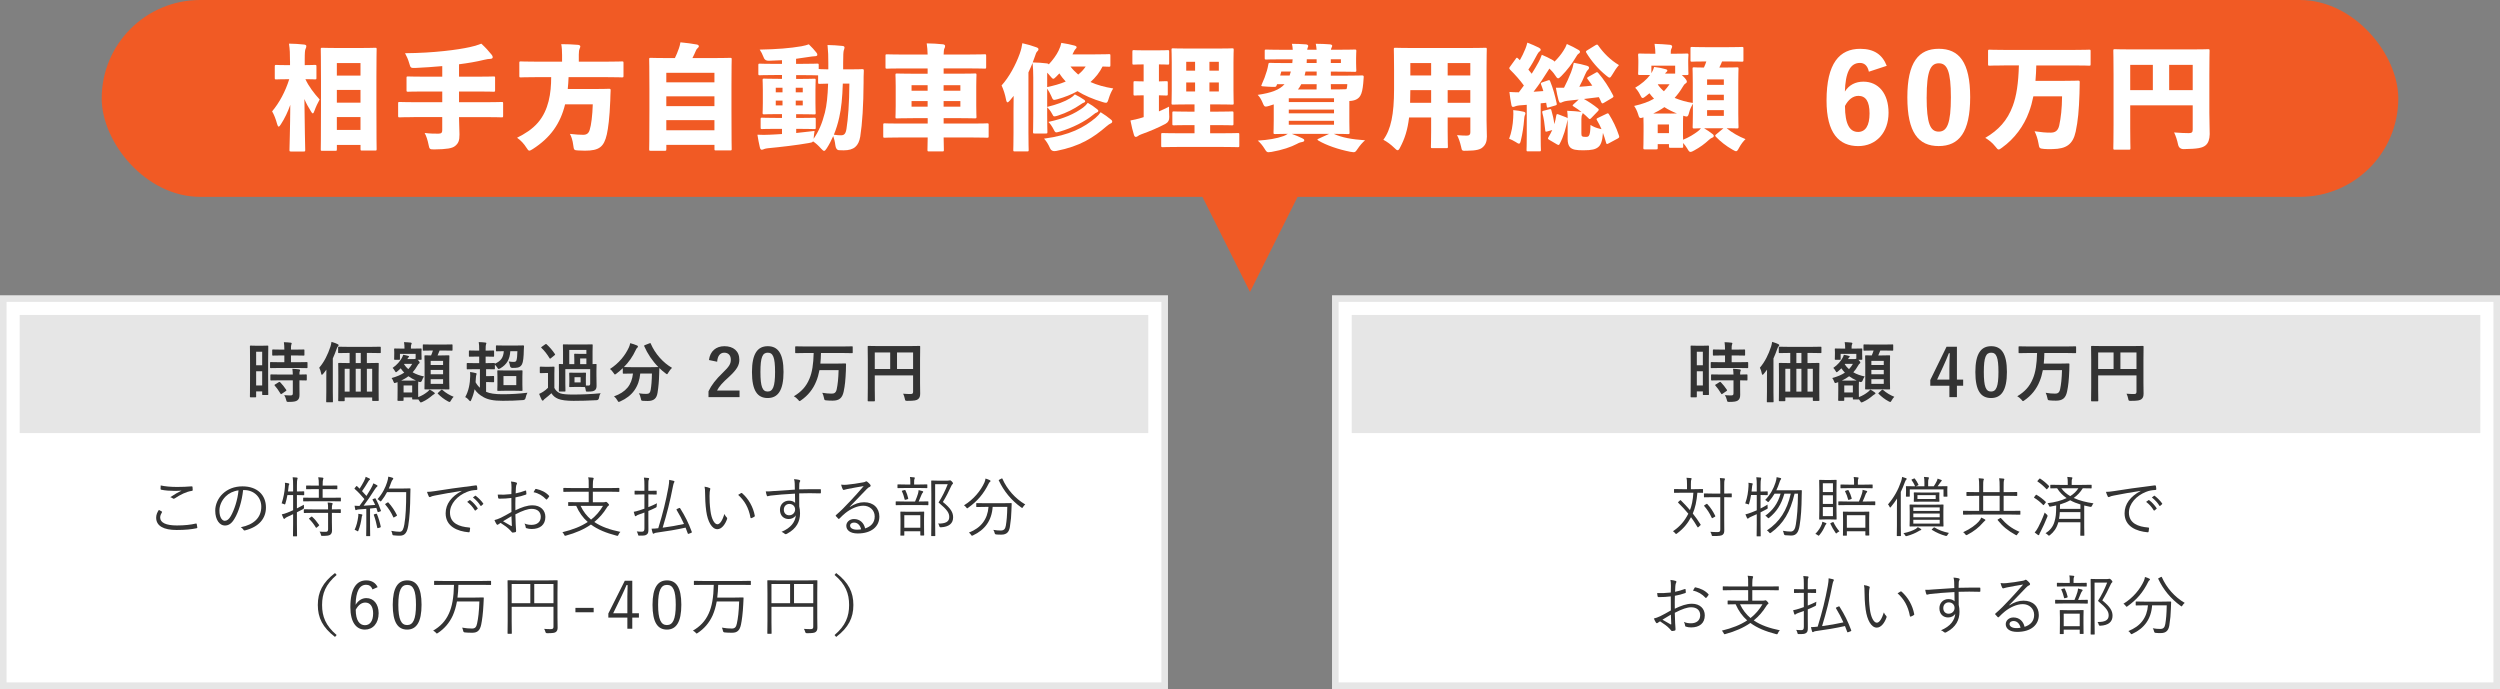 <?xml version="1.0" encoding="UTF-8"?><svg id="_レイヤー_2" xmlns="http://www.w3.org/2000/svg" viewBox="0 0 762 210"><rect x="0" y="0" width="762" height="210" fill="#808080" stroke="none"/><defs><style>.cls-1{fill:#f15a24;}.cls-2{fill:#e6e6e6;}.cls-3{fill:#fff;}.cls-4{fill:#333;}</style></defs><g id="_情報"><rect class="cls-1" x="31" y="0" width="700" height="60" rx="30" ry="30"/><polygon class="cls-1" points="381 89 406 39 356 39 381 89"/><path class="cls-3" d="m88.39,18.66c0-2.31-.03-3.54-.31-5.36,1.68.04,3.12.1,4.59.28.42.03.7.21.7.45,0,.35-.1.56-.21.81-.21.46-.28.98-.28,3.75v1.26c2.1,0,2.87-.07,3.08-.07.46,0,.49.04.49.49v3.47c0,.42-.03.46-.49.46-.21,0-.91-.07-2.87-.07.95,2.14,2.73,4.45,4.34,6.2-.56.98-1.16,2.24-1.61,3.5-.17.49-.31.73-.49.73-.14,0-.35-.21-.59-.67-.74-1.19-1.44-2.42-1.96-3.71.07,8.26.25,14.81.25,15.51,0,.46-.04.49-.46.49h-3.85c-.45,0-.49-.04-.49-.49,0-.7.21-6.69.25-13.72-.74,2.1-1.68,4.1-2.87,5.92-.28.46-.49.7-.67.7s-.31-.24-.46-.73c-.38-1.47-.98-2.98-1.54-3.92,2.21-2.63,4.03-6.02,5.22-9.8h-.35c-2.49,0-3.33.07-3.57.07-.45,0-.49-.04-.49-.46v-3.47c0-.46.04-.49.49-.49.25,0,1.09.07,3.57.07h.59v-1.19Zm14.28,26.85c0,.42-.04.46-.49.46h-3.92c-.46,0-.49-.03-.49-.46,0-.24.07-2.83.07-13.72v-6.93c0-6.93-.07-9.56-.07-9.84,0-.42.03-.46.49-.46.28,0,1.33.07,4.38.07h7.32c3.05,0,4.1-.07,4.38-.07.42,0,.46.03.46.46,0,.24-.07,2.91-.07,8.54v8.19c0,10.85.07,13.44.07,13.65,0,.46-.04.49-.46.49h-3.96c-.46,0-.49-.04-.49-.49v-1.23h-7.21v1.33Zm7.21-22.47v-3.82h-7.21v3.82h7.21Zm-7.21,8.26h7.21v-3.89h-7.21v3.89Zm0,8.3h7.21v-3.92h-7.21v3.92Z"/><path class="cls-3" d="m126.08,35.7c-2.98,0-4.03.07-4.24.07-.46,0-.49-.03-.49-.49v-3.71c0-.46.03-.49.49-.49.21,0,1.26.07,4.24.07h8.72v-3.26h-5.67c-3.33,0-4.52.07-4.73.07-.46,0-.49-.04-.49-.49v-3.71c0-.42.03-.46.49-.46.21,0,1.4.07,4.73.07h5.67v-3.22c-2.63.25-5.39.42-8.16.56-1.47.03-1.5,0-1.89-1.37-.35-1.23-.81-2.24-1.29-3.12,4.45-.04,8.4-.28,11.97-.67,3.29-.35,5.85-.77,7.77-1.19,1.23-.25,2.27-.56,3.5-1.05,1.19,1.08,2.28,2.27,3.12,3.33.25.28.35.49.35.88,0,.21-.24.39-.7.42-.56.04-1.02.07-1.86.28-2.42.6-4.97,1.02-7.7,1.37v3.78h5.81c3.29,0,4.48-.07,4.69-.07.46,0,.49.03.49.46v3.71c0,.46-.04.49-.49.49-.21,0-1.4-.07-4.69-.07h-5.81v3.26h8.68c2.98,0,4.03-.07,4.27-.07.46,0,.49.04.49.49v3.71c0,.46-.04.49-.49.49-.24,0-1.29-.07-4.27-.07h-8.68v.17c0,1.68.14,3.4.14,5.08,0,1.86-.28,2.7-1.37,3.57-.84.67-2.42.98-6.27,1.02-1.44,0-1.51-.04-1.79-1.44-.28-1.4-.67-2.63-1.19-3.57,1.82.21,2.94.21,4.2.21.91,0,1.16-.35,1.16-1.02v-4.03h-8.72Z"/><path class="cls-3" d="m163.06,23.52c-3.01,0-4.06.07-4.31.07-.42,0-.46-.04-.46-.49v-3.89c0-.46.04-.49.46-.49.25,0,1.29.07,4.31.07h8.26v-2c0-1.26-.07-2.42-.25-3.33,1.68,0,3.47.07,5.11.21.42.03.7.24.7.49s-.14.49-.25.77c-.1.25-.21.67-.21,1.72v2.14h8.82c3.05,0,4.06-.07,4.31-.07.46,0,.49.03.49.49v3.89c0,.46-.04.49-.49.49-.25,0-1.26-.07-4.31-.07h-11.94c-.07,1.19-.1,2.42-.25,3.61h8.37c2.94,0,3.96-.07,4.17-.07.46,0,.56.07.53.56-.07.98-.07,2.07-.11,3.01-.21,5.32-.63,8.44-1.05,10.33-.88,3.82-2.31,4.97-6.69,4.97-.56,0-1.26-.04-2.07-.07-1.19-.07-1.29-.1-1.47-1.58-.17-1.44-.56-2.66-1.02-3.47,1.72.21,3.08.28,4.06.28,1.05,0,1.65-.46,1.96-1.47.49-1.54.84-4.41.95-7.81h-8.44c-1.44,5.88-4.45,10.15-9.84,13.62-.52.31-.81.49-1.05.49-.31,0-.49-.28-.88-.88-.77-1.23-1.75-2.28-2.87-3.05,2.38-1.19,4.62-2.59,6.37-4.62,3.29-3.82,4.03-9,4.03-13.86h-4.97Z"/><path class="cls-3" d="m203.09,45.47c0,.46-.04.49-.49.49h-4.24c-.46,0-.49-.03-.49-.49,0-.25.07-2.35.07-11.8v-6.55c0-6.58-.07-8.75-.07-9,0-.46.03-.49.49-.49.25,0,1.47.07,4.83.07h2.52c.52-1.05.8-1.82,1.23-2.98.21-.56.31-1.05.46-1.82,1.58.14,3.68.42,5.01.67.39.07.6.31.6.52,0,.25-.18.42-.35.56-.28.25-.46.52-.56.81-.31.73-.6,1.36-1.05,2.24h6.65c3.36,0,4.59-.07,4.83-.07.46,0,.49.04.49.49,0,.21-.07,2.38-.07,7.91v7.6c0,9.45.07,11.52.07,11.76,0,.42-.03.46-.49.46h-4.27c-.46,0-.49-.03-.49-.46v-1.23h-14.67v1.3Zm14.67-20.37v-2.91h-14.67v2.91h14.67Zm-14.67,7.25h14.67v-2.98h-14.67v2.98Zm0,7.35h14.67v-3.08h-14.67v3.08Z"/><path class="cls-3" d="m249.85,21.07c.17,0,.84.03,2.62.07v-1.89c0-2.17-.03-3.47-.24-5.53,1.65.04,2.87.1,4.55.28.42.03.63.21.63.49,0,.32-.14.6-.24.91-.11.35-.18,1.47-.18,3.89v1.85h1.93c2.7,0,3.61-.07,3.85-.07.46,0,.52.07.52.52-.07,1.29-.07,2.31-.07,3.54-.04,6.93-.39,12.53-1.02,16.52-.49,2.84-1.89,4.17-5.04,4.17-.56,0-.88,0-1.44-.04q-.94-.07-1.12-1.58c-.1-.98-.35-1.89-.63-2.73-.6,1.37-1.26,2.63-1.96,3.71-.35.56-.6.81-.84.81-.21,0-.49-.25-.88-.67-.91-1.02-1.65-1.68-2.49-2.24-.14.31-.49.39-1.29.52-3.85.67-8.37,1.19-12.43,1.58-.39.04-.98.14-1.19.25s-.42.21-.73.21c-.28,0-.46-.31-.56-.73-.28-1.23-.53-2.42-.74-3.85,1.47.07,2.52.07,3.78,0,1.19-.07,2.42-.1,3.71-.21v-1.58h-1.75c-3.05,0-4.06.07-4.31.07-.42,0-.45-.04-.45-.49v-2.49c0-.46.03-.49.45-.49.25,0,1.26.07,4.31.07h1.75v-1.16h-1.15c-2.98,0-4.03.07-4.27.07-.46,0-.49-.04-.49-.49,0-.25.07-1.12.07-2.94v-4.06c0-1.79-.07-2.66-.07-2.91,0-.46.04-.49.49-.49.25,0,1.29.07,4.27.07h1.15v-1.16h-2.27c-3.15,0-4.24.07-4.48.07-.42,0-.46-.04-.46-.49v-2.59c0-.42.03-.46.46-.46.25,0,1.33.07,4.48.07h2.27v-1.12c-1.29.07-2.62.14-3.99.17q-1.26.04-1.58-.98c-.42-1.08-.77-1.75-1.23-2.42,5.32-.1,9.21-.42,12.74-1.02.98-.17,1.61-.38,2.24-.59.91.88,1.68,1.71,2.31,2.52.21.25.28.42.28.7,0,.25-.28.42-.88.42-.49,0-1.16.14-1.75.21-1.26.21-2.56.39-3.85.56v1.54h1.93c3.15,0,4.24-.07,4.48-.07.46,0,.49.04.49.46v1.19h.28Zm-11.34,5.67h-2.06v1.4h2.06v-1.4Zm-2.06,3.92v1.47h2.06v-1.47h-2.06Zm8.23-3.92h-2.14v1.4h2.14v-1.4Zm0,5.39v-1.47h-2.14v1.47h2.14Zm-2,3.82h1.16c3.01,0,4.06-.07,4.31-.07.46,0,.49.04.49.49v2.49c0,.46-.04.49-.49.49-.25,0-1.29-.07-4.31-.07h-1.16v1.26c1.75-.18,3.61-.39,5.6-.63-.14.77-.21,1.54-.28,2.28v.1c1.51-2.21,2.56-4.55,3.43-7.98.56-2.27.84-4.94.98-8.82-1.75.04-2.38.07-2.56.07-.46,0-.49-.04-.49-.49v-2.1h-.25c-.24,0-1.36-.07-4.52-.07h-1.93v1.16h1.19c2.98,0,4.03-.07,4.31-.07.42,0,.46.03.46.49,0,.21-.07,1.12-.07,2.91v4.06c0,1.82.07,2.73.07,2.94,0,.46-.04.49-.46.49-.28,0-1.33-.07-4.31-.07h-1.19v1.16Zm14.21-10.47c-.14,4.34-.46,7.53-1.08,10.26-.42,1.92-.98,3.71-1.65,5.32.95.14,1.51.18,2.17.18.98,0,1.44-.46,1.68-2,.49-3.12.84-7.74.88-13.76h-2Z"/><path class="cls-3" d="m278.26,36.02c-3.36,0-4.55.07-4.83.07-.46,0-.49-.04-.49-.46,0-.25.07-1.3.07-3.36v-6.02c0-2.1-.07-3.12-.07-3.36,0-.46.04-.49.49-.49.28,0,1.47.07,4.83.07h4.48v-1.61h-7.91c-3.12,0-4.2.07-4.41.07-.49,0-.52-.04-.52-.49v-3.43c0-.42.03-.46.52-.46.21,0,1.29.07,4.41.07h7.91c-.04-1.26-.1-2.24-.28-3.4,1.68.03,3.33.1,4.94.28.42.04.67.28.67.49,0,.31-.07.52-.21.77-.17.35-.21.91-.24,1.85h8.05c3.12,0,4.2-.07,4.45-.07.42,0,.46.04.46.46v3.43c0,.46-.04.49-.46.49-.25,0-1.33-.07-4.45-.07h-8.05v1.61h4.69c3.36,0,4.59-.07,4.83-.07.46,0,.49.03.49.49,0,.25-.07,1.26-.07,3.36v6.02c0,2.06.07,3.12.07,3.36,0,.42-.04.46-.49.46-.24,0-1.47-.07-4.83-.07h-4.69v1.65h9.03c2.94,0,3.99-.07,4.2-.07.46,0,.49.04.49.46v3.47c0,.42-.04.46-.49.46-.21,0-1.26-.07-4.2-.07h-9.03c.03,2.31.07,3.6.07,3.75,0,.46-.04.49-.49.49h-3.99c-.49,0-.52-.04-.52-.49,0-.17.03-1.47.07-3.75h-8.86c-2.94,0-3.99.07-4.2.07-.46,0-.49-.04-.49-.46v-3.47c0-.42.04-.46.49-.46.21,0,1.26.07,4.2.07h8.86v-1.65h-4.48Zm4.48-10.05h-4.9v1.68h4.9v-1.68Zm-4.9,4.83v1.71h4.9v-1.71h-4.9Zm14.88-3.15v-1.68h-5.11v1.68h5.11Zm-5.11,4.87h5.11v-1.71h-5.11v1.71Z"/><path class="cls-3" d="m338.45,19.85c0,.46-.04.49-.46.49-.17,0-.67-.03-1.93-.07-.91,1.82-2.17,3.4-3.68,4.73,2,.91,4.31,1.54,6.93,1.96-.56.88-1.02,1.93-1.37,3.08-.31.98-.42,1.29-.84,1.29-.21,0-.52-.07-.98-.21-3.01-.91-5.57-2-7.7-3.33-1.82,1.02-3.89,1.82-6.09,2.45-.46.1-.77.21-.98.21-.42,0-.56-.31-.91-1.16-.39-.88-.81-1.61-1.26-2.27v5.57c3.01-.74,5.32-1.61,7.04-2.66.56-.35,1.02-.74,1.4-1.16,1.05.49,1.96,1.05,2.83,1.65.25.18.31.28.31.49,0,.17-.17.31-.42.38-.25.07-.56.25-1.05.6-1.89,1.29-4.17,2.49-6.79,3.33-.52.18-.88.25-1.08.25-.35,0-.46-.21-.74-.77-.49-.94-1.02-1.54-1.5-2.03v2.59c0,3.05.07,4.69.07,4.94,0,.46-.03.49-.49.49h-3.43c-.42,0-.46-.04-.46-.49,0-.28.07-1.89.07-4.94v-11.66c0-1.85-.07-3.05-.21-4.41-.39.94-.81,1.92-1.26,2.87v18.31c0,3.26.07,5.04.07,5.29,0,.46-.03.49-.49.49h-3.71c-.46,0-.49-.04-.49-.49,0-.28.07-2.03.07-5.29v-6.55c0-1.4.04-3.01.04-4.59-.35.46-.73.91-1.12,1.37-.35.38-.56.59-.73.59-.21,0-.35-.25-.46-.8-.28-1.54-.81-3.19-1.37-4.34,2.31-2.56,4.31-6.27,5.53-9.66.49-1.4.63-2.17.8-3.22,1.54.35,2.94.74,4.24,1.23.49.18.67.32.67.63,0,.28-.14.42-.39.67s-.42.63-.73,1.61c-.21.6-.42,1.16-.63,1.72,1.68.04,2.77.1,4.2.28.42.03.63.17.7.31,1.33-1.44,2.35-2.87,2.98-4.17.42-.84.7-1.65.84-2.38,1.44.21,2.84.49,3.99.81.46.14.67.28.67.52,0,.21-.18.42-.35.56-.17.14-.42.6-.63,1.05-.07.17-.18.38-.28.56h6.93c2.94,0,3.92-.07,4.17-.07.42,0,.46.03.46.46v2.91Zm-4.45,16c.56-.46,1.05-1.02,1.47-1.65,1.19.74,2.24,1.47,3.19,2.28.25.21.35.35.35.56,0,.25-.17.46-.42.56-.35.14-.74.42-1.3.88-4.1,3.54-8.09,6.09-15.33,7.53q-1.4.28-1.89-.81c-.6-1.33-1.16-2.21-1.85-2.94,7.81-1.02,12.22-3.4,15.79-6.41Zm-14.81-9.31c1.93-.42,3.82-.91,5.64-1.68-.7-.77-1.37-1.58-1.93-2.49-.28.31-.56.6-.88.91-.49.49-.74.73-.98.73s-.49-.28-.98-.88c-.28-.35-.56-.67-.88-.98v4.38Zm10.99,6.2c.49-.35,1.02-.91,1.37-1.4,1.08.6,1.92,1.19,2.83,1.93.25.21.39.31.39.52,0,.18-.14.35-.39.46-.31.1-.67.28-1.19.74-2.45,2.03-6.3,3.99-10.12,5.11-.52.14-.88.25-1.08.25-.35,0-.49-.21-.77-.77-.6-1.16-1.16-1.93-1.68-2.42,4.8-1.02,7.91-2.42,10.64-4.41Zm-3.89-12.46c.7.91,1.47,1.71,2.35,2.45.88-.7,1.65-1.51,2.28-2.45h-4.62Z"/><path class="cls-3" d="m348.58,29.05c-1.82,0-2.42.07-2.63.07-.42,0-.46-.04-.46-.49v-3.4c0-.45.04-.49.46-.49.21,0,.81.07,2.63.07v-5.18c-2.07,0-2.73.07-2.94.07-.46,0-.49-.04-.49-.49v-3.4c0-.49.04-.53.49-.53.21,0,.94.07,3.26.07h3.68c2.31,0,3.05-.07,3.29-.07.46,0,.49.04.49.53v3.4c0,.46-.03.49-.49.49-.21,0-.84-.07-2.63-.07v5.18c1.47-.03,2-.07,2.21-.07.46,0,.49.04.49.49v3.4c0,.46-.04.49-.49.49-.21,0-.73-.04-2.21-.07v4.9c1.02-.42,2.03-.91,3.08-1.44,0,.77,0,2,.07,3.12q.07,1.47-1.19,2.14c-2.35,1.23-4.66,2.21-7.39,3.19-.45.18-.73.31-.94.49-.25.17-.42.28-.67.28-.21,0-.42-.14-.56-.56-.39-1.23-.74-2.73-1.08-4.45,1.15-.21,2.21-.46,3.36-.81.21-.07.46-.14.67-.21v-6.65Zm13.58,2.77c-3.19,0-4.31.07-4.59.07-.46,0-.49-.04-.49-.49,0-.24.07-1.47.07-3.89v-8.44c0-2.38-.07-3.6-.07-3.85,0-.46.03-.49.49-.49.28,0,1.4.07,4.59.07h8.79c3.22,0,4.34-.07,4.59-.07.46,0,.49.04.49.49,0,.21-.07,1.47-.07,3.85v8.44c0,2.42.07,3.68.07,3.89,0,.46-.04.49-.49.49-.25,0-1.37-.07-4.59-.07h-2.1v2.21h2.14c3.12,0,4.24-.07,4.48-.07.46,0,.49.03.49.49v3.26c0,.46-.03.49-.49.49-.25,0-1.37-.07-4.48-.07h-2.14v2.49h3.6c3.4,0,4.59-.07,4.83-.07.42,0,.46.04.46.46v3.36c0,.46-.03.49-.46.49-.24,0-1.44-.07-4.83-.07h-13.23c-3.36,0-4.55.07-4.8.07-.45,0-.49-.03-.49-.49v-3.36c0-.42.04-.46.49-.46.25,0,1.44.07,4.8.07h4.87v-2.49h-1.79c-3.15,0-4.27.07-4.48.07-.46,0-.49-.04-.49-.49v-3.26c0-.46.03-.49.49-.49.21,0,1.33.07,4.48.07h1.79v-2.21h-1.93Zm2.1-10.29v-2.7h-2.7v2.7h2.7Zm-2.7,6.34h2.7v-2.73h-2.7v2.73Zm9.94-9.03h-2.87v2.7h2.87v-2.7Zm-2.87,6.3v2.73h2.87v-2.73h-2.87Z"/><path class="cls-3" d="m388.24,31.82c-.46.14-.95.31-1.43.46-.46.14-.77.21-1.02.21-.42,0-.59-.31-.95-1.19-.46-1.12-.98-1.89-1.5-2.38,4.1-.6,6.65-1.51,8.19-3.26h-2.27c-.07.14-.11.31-.18.46-.17.42-.24.42-2.48.31-1.79-.07-2.17-.14-2.17-.31,0-.07.04-.18.28-.7.46-.95.98-2.31,1.44-3.85.17-.59.31-1.19.42-1.82.07-.49.1-.59.56-.59.21,0,1.29.07,4.66.07h2.1l.11-1.15h-3.36c-3.26,0-4.41.07-4.66.07-.46,0-.49-.04-.49-.49v-2.06c0-.46.03-.49.49-.49.25,0,1.4.07,4.66.07h3.39c-.03-.67-.1-1.23-.25-1.82,1.68,0,2.8.07,4.27.17.42.04.7.21.7.49,0,.21-.1.38-.21.63-.04.1-.07.25-.11.52h2.87c-.04-.63-.14-1.23-.25-1.82,1.68,0,2.8.07,4.31.17.45.04.7.21.7.46,0,.21-.14.42-.25.67-.07.14-.1.28-.14.52h1.23c3.71,0,5.81-.07,6.02-.07.46,0,.49.04.49.49,0,.21-.07.84-.07,2.17v1.44c0,1.36.07,2,.07,2.21,0,.46-.04.49-.49.49-.21,0-2.31-.07-6.02-.07h-1.26v1.23h4.8c3.33,0,4.48-.07,4.73-.07.42,0,.52.17.49.52-.07.7-.07,1.19-.14,1.85-.17,1.82-.42,3.05-.91,3.85-.63,1.02-1.71,1.51-3.33,1.58v6.23c0,2.1.07,3.12.07,3.36,0,.46-.04.49-.49.49-.21,0-1.68-.07-4.31-.07,2.49,1.15,5.36,1.65,9.52,1.96-.81.7-1.54,1.54-2.35,2.73-.46.67-.63.91-1.16.91-.21,0-.59-.07-1.01-.14-3.54-.7-7.28-1.96-9.73-3.43-.17-.14-.28-.21-.28-.28,0-.1.14-.17.38-.28l3.22-1.47h-11.41c1.29.46,2.27.91,3.22,1.36.42.21.59.32.59.63,0,.25-.21.42-.63.49-.46.07-.88.18-1.64.6-1.68.91-4.48,1.86-7.7,2.42-.42.07-.74.1-.95.1-.49,0-.7-.28-1.15-1.02-.67-1.09-1.4-1.93-2.1-2.52,3.25-.21,5.74-.63,7.81-1.37.42-.14.84-.35,1.33-.7-2.31.03-3.64.07-3.85.07-.46,0-.49-.04-.49-.49,0-.28.07-1.47.07-3.78v-4.76Zm4.83-8.79c.14-.38.28-.81.38-1.23h-2.91c-.11.42-.25.81-.35,1.23h2.87Zm-.25,8.09h13.79v-1.16h-13.79v1.16Zm0,3.43h13.79v-1.15h-13.79v1.15Zm0,3.47h13.79v-1.19h-13.79v1.19Zm8.47-10.75c0-.52,0-1.08.03-1.61h-4.69c-.39.73-.67,1.19-1.02,1.61h5.67Zm.03-4.24v-1.23h-3.39c-.07.42-.18.81-.28,1.23h3.67Zm-3.01-4.97c0,.38,0,.77-.04,1.15h3.04v-1.15h-3.01Zm7.32,1.15h3.08v-1.15h-3.08v1.15Zm0,6.44c.04.52.04,1.08.04,1.61,1.58,0,3.12,0,4.66-.07.11-.07.14-.17.18-.31.1-.35.14-.91.14-1.23h-5.01Z"/><path class="cls-3" d="m441.25,35.81v4.2c0,2.94.07,4.45.07,4.69,0,.42-.03.46-.49.46h-4.2c-.46,0-.49-.04-.49-.46,0-.28.07-1.75.07-4.69v-4.2h-6.72c-.46,3.82-1.33,6.48-2.7,9.07-.31.63-.52.91-.8.91-.25,0-.53-.25-.98-.7-1.12-1.08-2.17-1.85-3.36-2.49,2.31-3.12,3.26-7.81,3.26-15.37v-6.16c0-3.68-.07-5.78-.07-6.02,0-.46.04-.49.49-.49.25,0,1.43.07,4.69.07h17.96c3.29,0,4.45-.07,4.73-.07.42,0,.46.03.46.49,0,.25-.07,2.35-.07,6.02v15.61c0,1.61.1,3.61.1,4.97,0,1.54-.42,2.49-1.26,3.22-.7.67-1.86,1.05-4.9,1.08-1.44.04-1.44.07-1.71-1.26-.32-1.4-.74-2.63-1.23-3.5,1.65.14,2.21.14,3.04.14.74,0,1.02-.35,1.02-.98v-4.55h-6.9Zm-5.04-4.48v-3.85h-6.34c0,1.3-.03,2.56-.07,3.85h6.41Zm0-8.33v-3.78h-6.34v3.78h6.34Zm11.94-3.78h-6.9v3.78h6.9v-3.78Zm-6.9,8.26v3.85h6.9v-3.85h-6.9Z"/><path class="cls-3" d="m461.23,35.7c.04-.7.07-1.26,0-2.14,1.12.1,2.28.28,3.04.46.49.1.67.28.67.49s-.03.38-.17.63c-.1.17-.17.67-.21,1.23-.17,2.24-.53,4.48-.98,6.34-.17.77-.31,1.08-.59,1.08-.21,0-.53-.18-1.05-.53-.6-.38-1.47-.8-1.96-.98.7-1.75,1.15-4.1,1.26-6.58Zm4.13-3.75c-.73.07-1.5.14-2.31.18-.46.04-.98.17-1.23.28-.21.1-.42.18-.67.18-.28,0-.42-.28-.49-.67-.24-1.23-.42-2.38-.59-3.89,1.08.07,1.96.11,2.87.11.53-.67,1.05-1.37,1.54-2.07-1.15-1.61-2.62-3.26-4.2-4.83-.17-.21-.25-.31-.25-.46,0-.1.07-.25.21-.42l1.75-2.42c.14-.24.24-.35.38-.35.07,0,.17.07.35.24l.53.53c.59-1.05,1.19-2.24,1.68-3.47.25-.6.42-1.16.6-1.89,1.29.49,2.42.98,3.54,1.54.38.21.53.38.53.63s-.14.39-.35.52c-.28.21-.42.42-.7.91-.95,1.82-1.75,3.22-2.7,4.62.35.42.67.84,1.02,1.26.77-1.19,1.47-2.42,2.13-3.61.32-.6.6-1.19.95-2.17,1.12.46,2.35,1.05,3.43,1.68.28.18.38.28.42.42,1.08-1.05,2.03-2.21,2.73-3.33.46-.7.77-1.29,1.05-2.06,1.29.56,2.59,1.23,3.57,1.82.38.25.42.32.42.53,0,.25-.07.42-.38.59-.32.18-.59.63-.95,1.23-1.08,1.85-2.55,3.78-4.31,5.57-.49.49-.77.73-1.01.73-.28,0-.53-.31-.95-.98-.46-.73-1.16-1.47-1.71-2-1.51,2.42-3.08,4.83-4.83,7.07.98-.07,2-.14,2.98-.21-.21-.67-.42-1.33-.67-1.96-.17-.46-.11-.52.35-.7l1.72-.59c.46-.14.52-.14.7.31.88,2.14,1.47,4.38,1.96,6.65.1.45.04.56-.46.7l-1.93.56c-.49.14-.56.14-.63-.35-.07-.35-.1-.7-.17-1.05-.56.07-1.12.14-1.68.17v9.91c0,2.77.07,4.03.07,4.24,0,.46-.04.49-.49.49h-3.43c-.42,0-.46-.04-.46-.49,0-.25.07-1.47.07-4.24v-9.49Zm12.04,3.85c.25.07.38.14.42.28,0-.74,0-1.33-.14-2.31,1.36.04,3.5.18,4.38.39-.77-.63-1.58-1.19-2.38-1.68-.21-.14-.35-.21-.35-.31s.11-.21.28-.39l1.58-1.44c-1.16.14-2.31.28-3.43.38-.52.07-1.08.18-1.43.35-.21.1-.46.25-.74.25-.25,0-.35-.17-.56-.81-.25-.94-.56-2.31-.8-3.78.91.04,1.71,0,2.49,0,.74-1.44,1.54-3.15,2.13-4.69.35-.88.63-1.86.84-2.91,1.58.28,2.83.56,3.99.91.42.14.67.28.67.63,0,.21-.11.39-.28.56-.32.28-.67.84-.95,1.54-.46,1.09-1.08,2.45-1.75,3.68,1.33-.1,2.62-.17,3.96-.35-.46-.7-.94-1.33-1.4-1.96-.11-.14-.18-.25-.18-.35s.11-.21.35-.35l2.24-1.26c.17-.14.32-.18.42-.18.14,0,.28.07.42.28,1.61,1.85,3.26,4.34,4.48,6.76.21.39.17.53-.28.81l-2.55,1.51c-.42.25-.56.21-.77-.21-.21-.53-.46-1.05-.73-1.54-1.51.18-3.05.35-4.55.56,1.37.77,2.98,1.82,4.24,2.87.21.14.28.25.28.38s-.07.28-.25.46l-2.07,2.14c-.17.18-.32.28-.42.28s-.25-.1-.38-.25c-.56-.56-1.16-1.12-1.82-1.65.04.07.04.1.04.17,0,.1-.04.17-.14.35-.14.21-.25.63-.25,1.33v4.38c0,.49.04.73.21.88.21.18.49.21,1.02.21.59,0,.84-.03,1.05-.35.32-.42.46-1.36.49-3.29.88.56,1.82.94,2.77,1.15.24.07.46.11.59.14-.42-.98-.88-1.89-1.37-2.7-.25-.38-.17-.52.28-.73l2.62-1.26c.42-.21.53-.21.77.21,1.15,1.86,2.17,3.85,3.04,6.48.14.46.07.56-.38.84l-2.87,1.54c-.42.21-.56.25-.7-.25-.28-1.05-.6-2.03-.95-2.98-.17,2.49-.67,3.71-1.44,4.31-.8.67-1.92.98-4.52.98-2.24,0-3.29-.18-4.03-.88-.52-.49-.77-1.44-.77-2.49v-6.02c-.53,2.59-1.23,5.22-2.45,7.46-.11.21-.17.31-.32.31-.1,0-.25-.07-.46-.17l-2.38-1.4c-.46-.28-.49-.38-.25-.77.42-.7.8-1.44,1.16-2.21l-1.5.42c-.53.14-.6.1-.63-.35-.21-2.07-.42-3.57-.88-5.29-.1-.49-.04-.56.42-.67l1.61-.42c.53-.14.6-.14.74.35.38,1.29.7,2.7.88,4.17.25-.88.46-1.75.59-2.63.11-.49.21-.52.67-.35l2.38.91Zm8.96-22.05c.42-.25.56-.21.8.14,1.58,2.27,3.75,4.45,6.3,5.95-.67.73-1.37,1.75-1.96,2.8-.42.7-.63,1.02-.91,1.02-.21,0-.53-.21-.98-.6-2.49-2-4.58-4.48-6.06-6.93-.25-.42-.21-.53.25-.81l2.56-1.58Z"/><path class="cls-3" d="m519.41,39.1c.91.52,1.75,1.12,2.52,1.71.35.25.42.42.42.63,0,.28-.17.42-.46.52-.35.14-.67.35-1.08.74-1.29,1.19-2.62,2.17-4.41,3.15-.56.32-.88.46-1.12.46-.38,0-.59-.31-1.02-1.05-.38-.67-.84-1.23-1.26-1.68.04.63.04.88.04.98,0,.46-.04.49-.49.49h-3.36c-.46,0-.49-.04-.49-.49v-.63h-3.43v1.08c0,.49-.04.52-.49.52h-3.4c-.46,0-.49-.04-.49-.52,0-.25.07-1.02.07-4.97v-1.93c0-1.08-.04-1.82-.04-2.35-.38.14-.67.21-.84.21-.39,0-.53-.28-.77-1.12-.31-1.02-.77-1.93-1.22-2.56,2.52-.56,4.48-1.29,6.06-2.21-.49-.52-.98-1.08-1.4-1.65l-1.05.84c-.49.39-.77.6-1.02.6-.28,0-.46-.31-.77-.95-.42-.88-.98-1.65-1.51-2.17,1.89-1.12,3.47-2.45,4.55-3.89h-3.19c-.42,0-.46-.03-.46-.49,0-.25.07-.7.07-3.12v-.84c0-.84-.07-1.33-.07-1.61,0-.46.04-.49.46-.49.25,0,1.26.07,4.13.07h.67c0-.91-.07-1.75-.25-3.01,1.71.04,3.01.14,4.66.28.46.03.7.28.7.49,0,.31-.14.53-.25.77-.17.39-.17.77-.17,1.47h.77c2.87,0,3.89-.07,4.13-.07.46,0,.49.03.49.49,0,.25-.07.77-.07,1.37v1.09c0,2.42.07,2.87.07,3.12,0,.46-.04.49-.49.49h-1.54c.14.14.31.28.49.46.77.77,1.05,1.23,1.05,1.54,0,.28-.14.42-.46.63s-.46.42-.84,1.05c-.7,1.19-1.51,2.27-2.42,3.29,1.79.74,3.64,1.26,5.53,1.54v-6.27c0-2.56-.07-3.85-.07-4.13,0-.42.04-.46.49-.46.21,0,.95.07,2.98.07.28-.6.52-1.23.73-1.86h-.07c-3.01,0-4.03.07-4.27.07-.46,0-.49-.04-.49-.46v-3.54c0-.46.04-.49.49-.49.25,0,1.26.07,4.27.07h6.62c3.01,0,4.03-.07,4.27-.07.46,0,.49.03.49.49v3.54c0,.42-.04.46-.49.46-.25,0-1.26-.07-4.27-.07h-1.75c-.25.63-.53,1.26-.84,1.86h1.37c2.76,0,3.75-.07,3.99-.07.46,0,.49.04.49.46,0,.25-.07,1.58-.07,4.1v9.49c0,2.56.07,3.85.07,4.06,0,.49-.04.52-.49.52-.21,0-1.02-.07-3.12-.07,1.64,1.37,3.71,2.52,5.74,3.33-.67.63-1.37,1.54-1.96,2.63-.38.73-.59,1.05-.91,1.05-.25,0-.56-.17-1.12-.49-1.96-1.12-3.68-2.49-5.04-3.92-.14-.14-.21-.25-.21-.35,0-.14.14-.25.35-.42l2.17-1.82h-5.92Zm-8.82-19.08h-7.25v2.28l.11-.18c.31-.52.56-1.12.73-1.71,1.51.17,2.52.38,3.47.67.42.1.56.24.56.38,0,.21-.07.31-.21.42-.24.18-.35.35-.49.56h3.08v-2.42Zm-1.54,14.6c.88,0,1.54,0,2.07-.04-1.33-.52-2.63-1.16-3.82-1.93-1.09.77-2.21,1.4-3.4,1.96h5.15Zm-.35,5.95v-2.63h-3.43v2.63h3.43Zm-3.4-14.81c.53.77,1.16,1.47,1.86,2.06.63-.67,1.19-1.37,1.72-2.14h-3.5l-.07.07Zm7.67,14c0,1.23,0,2.14.04,2.83,1.86-.77,3.12-1.54,4.52-2.59.35-.25.63-.53.91-.91-1.33.03-1.86.07-2.03.07-.46,0-.49-.04-.49-.52,0-.25.07-1.51.07-4.06v-2.98c-.46.8-.88,1.68-1.12,2.62-.25.95-.38,1.3-.81,1.3-.24,0-.56-.11-1.01-.25-.04.38-.07,1.15-.07,2.27v2.21Zm12.46-13.9v-1.65h-5.11v1.65h5.11Zm0,4.69v-1.68h-5.11v1.68h5.11Zm0,4.76v-1.75h-5.11v1.75h5.11Z"/><path class="cls-3" d="m569.63,21.84c-.42-1.96-1.47-2.66-2.73-2.66-3.04,0-4.41,3.08-4.58,8.72,1.26-2,3.22-3.01,5.64-3.01,4.55,0,7.67,3.54,7.67,9.49s-3.71,10.15-9.24,10.15c-5.88,0-9.66-3.96-9.66-13.86,0-11.45,3.99-15.79,10.26-15.79,4.27,0,6.76,1.79,8.09,5.18l-5.43,1.79Zm-3.33,18.38c2.28,0,3.54-1.89,3.54-5.64s-1.22-5.36-3.4-5.36c-1.68,0-3.12,1.19-4.09,3.08,0,5.78,1.58,7.91,3.96,7.91Z"/><path class="cls-3" d="m600.51,29.61c0,10.75-3.4,14.91-9.59,14.91s-9.56-4.1-9.56-14.84,3.43-14.81,9.59-14.81,9.56,4.06,9.56,14.74Zm-13.27.04c0,8.05,1.12,10.47,3.68,10.47s3.71-2.49,3.71-10.47-1.15-10.36-3.67-10.36-3.71,2.31-3.71,10.36Z"/><path class="cls-3" d="m610.79,19.95c-3.05,0-4.1.07-4.34.07-.46,0-.49-.04-.49-.46v-3.96c0-.42.04-.46.49-.46.25,0,1.29.07,4.34.07h21.63c3.05,0,4.1-.07,4.34-.07.42,0,.46.04.46.46v3.96c0,.42-.04.46-.46.46-.25,0-1.29-.07-4.34-.07h-11.76c-.04,1.58-.11,3.12-.25,4.69h8.79c2.94,0,3.96-.07,4.17-.07.46,0,.53.07.53.53,0,.98-.04,2.45-.07,3.4-.17,5.22-.46,8.3-1.16,11.62-.84,3.89-2.87,5.25-6.97,5.32-.98.04-1.82.04-2.66-.04-1.4-.14-1.47-.17-1.71-1.68-.25-1.44-.7-2.73-1.19-3.71,2.03.31,3.4.42,4.87.42,1.33,0,2.24-.49,2.63-2.14.52-2.38.84-5.11.88-8.93h-8.75c-.35,1.71-.77,3.29-1.33,4.76-1.54,4.27-4.45,8.19-8.23,10.89-.49.35-.77.56-1.02.56-.28,0-.53-.28-1.01-.91-.98-1.23-2.03-2.03-3.08-2.63,4.06-2.38,6.76-5.32,8.4-9.77,1.12-3.01,1.71-6.86,1.86-12.32h-4.55Z"/><path class="cls-3" d="m649.29,32.1v7.11c0,3.68.07,5.71.07,5.92,0,.46-.04.49-.53.49h-4.2c-.46,0-.49-.04-.49-.49,0-.25.07-2.7.07-7.14v-15.3c0-4.45-.07-6.97-.07-7.21,0-.46.04-.49.49-.49.25,0,1.4.07,4.62.07h19.15c3.22,0,4.38-.07,4.62-.07.42,0,.46.04.46.49,0,.24-.07,2.87-.07,7.42v11.45c0,3.29.14,5.29.11,6.55-.04,1.58-.42,2.73-1.29,3.43-.95.74-2.24,1.05-6.62,1.12q-1.47,0-1.75-1.47c-.25-1.23-.7-2.62-1.19-3.61,1.86.14,3.33.21,4.48.21.91,0,1.19-.28,1.19-1.09v-7.39h-19.04Zm6.9-12.32h-6.9v7.7h6.9v-7.7Zm12.15,7.7v-7.7h-7.18v7.7h7.18Z"/><rect class="cls-3" x="1" y="91" width="354" height="118"/><path class="cls-2" d="m354,92v116H2v-116h352m2-2H0v120h356v-120h0Z"/><rect class="cls-2" x="6" y="96" width="344" height="36"/><path class="cls-4" d="m81.73,114.18c0,4.98.04,5.88.04,6,0,.2-.02.22-.22.22h-1.44c-.18,0-.2-.02-.2-.22v-.88h-1.84v1.58c0,.2-.02.22-.2.22h-1.48c-.2,0-.22-.02-.22-.22,0-.12.04-1.14.04-6.16v-4.36c0-3.62-.04-4.68-.04-4.8,0-.2.02-.22.22-.22.14,0,.52.04,1.72.04h1.72c1.2,0,1.58-.04,1.72-.04.2,0,.22.02.22.22,0,.12-.04,1.1-.04,4.04v4.58Zm-3.66-6.98v4.14h1.84v-4.14h-1.84Zm1.84,10.28v-4.32h-1.84v4.32h1.84Zm5.32-5.32c-1.9,0-2.56.04-2.68.04-.22,0-.24-.02-.24-.24v-1.38c0-.2.02-.22.24-.22.12,0,.78.04,2.68.04h1.44v-2.06h-.94c-1.78,0-2.4.04-2.52.04-.22,0-.24-.02-.24-.22v-1.4c0-.22.02-.24.24-.24.12,0,.74.04,2.52.04h.94c-.02-1.04-.04-1.56-.14-2.26.78.02,1.32.06,2.06.14.2.02.32.1.32.2,0,.16-.06.26-.12.42-.1.22-.1.6-.1,1.5h1.34c1.82,0,2.42-.04,2.54-.04.2,0,.22.02.22.24v1.4c0,.2-.02.22-.22.22-.12,0-.72-.04-2.54-.04h-1.34v2.06h2.12c1.9,0,2.56-.04,2.68-.04.22,0,.24.02.24.22v1.38c0,.22-.02.24-.24.24-.12,0-.78-.04-2.68-.04h-5.58Zm.08,3.76c-1.9,0-2.54.04-2.66.04-.22,0-.24-.02-.24-.22v-1.4c0-.2.02-.22.24-.22.12,0,.76.04,2.66.04h3.94c-.02-.82-.08-1.3-.14-1.76.76.04,1.48.1,2.02.18.22.04.34.12.34.22,0,.14-.04.22-.1.34-.08.16-.1.4-.1,1.02,1.36,0,1.9-.04,2-.04.22,0,.24.02.24.22v1.4c0,.2-.02.22-.24.22-.1,0-.64-.02-2-.04v1.98c0,.92.02,1.78.02,2.46,0,.74-.14,1.3-.7,1.7-.44.3-1.1.44-2.6.44-.6,0-.62,0-.76-.6s-.34-1.06-.6-1.46c.7.06,1.3.08,1.96.08.48,0,.66-.16.66-.62v-3.98h-3.94Zm-.34.56c.2-.12.26-.12.42.02.68.7,1.28,1.46,1.84,2.3.12.18.1.24-.1.38l-1.22.84c-.12.08-.18.12-.24.12s-.1-.04-.16-.14c-.6-1.02-1.18-1.78-1.76-2.46-.14-.16-.14-.22.1-.36l1.12-.7Z"/><path class="cls-4" d="m99.46,115.14c0-.72,0-1.62.02-2.48-.3.44-.64.86-1,1.3-.16.18-.28.28-.36.28-.12,0-.18-.12-.22-.34-.12-.68-.36-1.4-.6-1.82,1.54-1.8,2.62-4,3.42-6.44.14-.48.26-.94.32-1.44.66.2,1.28.4,1.84.68.2.08.32.18.32.36,0,.14-.1.24-.22.36-.14.12-.22.3-.4.8-.36,1.02-.72,1.96-1.14,2.86v10.12c0,1.94.04,2.92.04,3.02,0,.2-.02.22-.22.22h-1.62c-.2,0-.22-.02-.22-.22,0-.12.04-1.08.04-3.02v-4.24Zm6.56-7.56c-1.96,0-2.62.04-2.74.04-.2,0-.22-.02-.22-.22v-1.48c0-.22.02-.24.22-.24.12,0,.78.04,2.74.04h7.08c1.96,0,2.62-.04,2.74-.04.2,0,.22.02.22.24v1.48c0,.2-.02.22-.22.22-.12,0-.78-.04-2.74-.04h-1.28v3.08h.62c1.94,0,2.64-.04,2.78-.04.2,0,.22.02.22.22,0,.12-.04.9-.04,3.28v3.48c0,3.52.04,4.26.04,4.38,0,.2-.02.22-.22.22h-1.56c-.2,0-.22-.02-.22-.22v-.84h-8.38v.92c0,.2-.02.22-.22.22h-1.54c-.2,0-.22-.02-.22-.22,0-.12.04-.86.04-4.4v-3.16c0-2.76-.04-3.52-.04-3.66,0-.2.02-.22.22-.22.12,0,.8.04,2.74.04h.52v-3.08h-.54Zm.54,11.78v-6.94h-1.5v6.94h1.5Zm3.4-8.7v-3.08h-1.54v3.08h1.54Zm0,8.7v-6.94h-1.54v6.94h1.54Zm1.86-6.94v6.94h1.62v-6.94h-1.62Z"/><path class="cls-4" d="m128.47,107.72c0,1.36.04,1.58.04,1.72,0,.2-.02.22-.24.22h-.98l.2.18c.34.34.42.54.42.68,0,.12-.06.18-.18.28-.18.12-.28.26-.5.64-.44.76-.9,1.44-1.46,2.04,1,.58,2.16,1,3.46,1.26-.24.34-.48.82-.62,1.24q-.22.6-.8.44l-.32-.12c-.02.2-.04.62-.04,1.28v1.24c0,1.18,0,1.84.02,2.22,1.18-.46,1.94-.92,2.8-1.6.24-.18.46-.42.68-.7.52.26.96.56,1.36.86.18.12.22.22.22.32,0,.12-.1.18-.24.24-.16.08-.32.2-.52.36-.86.74-1.8,1.42-3.02,1.98-.24.1-.38.16-.48.16-.16,0-.24-.12-.44-.46l-.36-.5c-.02.06-.08.06-.22.06h-1.4c-.2,0-.22-.02-.22-.22v-.42h-2.62v.82c0,.22-.02.24-.22.24h-1.4c-.22,0-.24-.02-.24-.24,0-.12.04-.54.04-2.88v-1.14c0-.74-.02-1.18-.02-1.44-.14.06-.3.12-.44.16-.2.08-.34.12-.44.12-.14,0-.22-.1-.32-.36-.16-.48-.4-.92-.62-1.18,1.62-.42,2.88-.98,3.86-1.64-.4-.4-.74-.84-1.08-1.32-.3.32-.64.62-.98.9-.24.2-.36.3-.46.3s-.16-.12-.28-.32c-.24-.44-.52-.78-.74-1,1.38-.94,2.3-2.12,2.78-2.98.22-.38.36-.68.44-1.02.66.1,1.12.22,1.52.34.2.06.28.1.28.2s-.04.14-.14.22c-.14.1-.22.24-.28.36l-.1.18h1.98c.2,0,.28-.02.38-.06l.16-.06v-1.46h-4.78v1.58c0,.2-.02.22-.2.22h-1.36c-.2,0-.22-.02-.22-.22,0-.14.04-.36.04-1.72v-.44c0-.46-.04-.7-.04-.84,0-.2.02-.22.22-.22.12,0,.7.04,2.34.04h.6v-.08c0-.68-.02-1.2-.14-1.9.74.02,1.32.08,2.02.14.2.02.32.14.32.22,0,.16-.08.28-.14.4-.1.24-.1.52-.1,1.14v.08h.68c1.66,0,2.22-.04,2.34-.04.22,0,.24.02.24.22,0,.12-.04.38-.04.72v.56Zm-3.12,8.28c.68,0,1.12,0,1.42-.02-.84-.38-1.6-.8-2.28-1.3-.64.48-1.36.92-2.2,1.32h3.06Zm-2.34,1.5v2.12h2.62v-2.12h-2.62Zm.14-6.48c.36.56.78,1.06,1.3,1.5.48-.5.86-1.04,1.2-1.62h-2.4l-.1.12Zm8.44-4.18c-1.78,0-2.38.04-2.5.04-.2,0-.22-.02-.22-.22v-1.46c0-.2.02-.22.22-.22.12,0,.72.04,2.5.04h3.62c1.8,0,2.4-.04,2.52-.04.18,0,.2.02.2.22v1.46c0,.2-.02.22-.2.22-.12,0-.72-.04-2.52-.04h-1.22c-.2.56-.4,1.04-.62,1.5h1.08c1.6,0,2.16-.04,2.3-.04.2,0,.22.02.22.22,0,.1-.04.8-.04,2.32v5.32c0,1.52.04,2.2.04,2.3,0,.22-.02.24-.22.24-.14,0-.7-.04-2.3-.04h-2.56c-1.62,0-2.16.04-2.28.04-.22,0-.24-.02-.24-.24,0-.1.04-.78.04-2.3v-5.24c0-1.6-.04-2.28-.04-2.4,0-.2.02-.22.24-.22.1,0,.56.04,1.78.04.24-.5.38-.96.56-1.5h-.36Zm-.32,3.16v1.26h3.78v-1.26h-3.78Zm3.78,4.08v-1.32h-3.78v1.32h3.78Zm0,1.5h-3.78v1.42h3.78v-1.42Zm-.62,3.3c.1-.1.24-.16.42-.02,1.04.92,2.26,1.64,3.42,2.08-.28.26-.56.66-.82,1.12-.18.34-.28.46-.42.46-.12,0-.24-.06-.48-.18-1.22-.64-2.2-1.44-3.06-2.3-.16-.16-.1-.2.1-.38l.84-.78Z"/><path class="cls-4" d="m148.02,108.68v2h.28c1.66,0,2.2-.04,2.32-.04.18,0,.22.02.22.22,1.78-.78,2.58-1.82,2.72-3.82-1.52,0-2.06.04-2.18.04-.2,0-.22-.02-.22-.22v-1.36c0-.2.02-.22.22-.22.12,0,.68.04,2.34.04h3.4c1.66,0,2.22-.04,2.34-.04.22,0,.26.04.26.24-.04.38-.06.76-.06,1.12-.04,2.22-.2,3.7-.54,4.36-.24.5-.64.86-1.24,1.02-.42.1-.98.12-1.7.12q-.64,0-.74-.66c-.08-.44-.22-1.04-.38-1.32.6.12,1.1.14,1.5.14.44,0,.7-.1.82-.38.2-.48.3-1.58.32-2.88h-2.16c-.16,2.5-1.04,4.04-3.1,5.26-.22.1-.36.16-.46.16-.14,0-.22-.12-.42-.44-.22-.34-.46-.62-.72-.86v1.18c0,.2-.02.22-.22.22-.12,0-.66-.04-2.32-.04h-.14v2.12h.86c.9,0,1.26-.04,1.36-.04.2,0,.22.02.22.22v1.48c0,.18-.02.2-.22.2-.1,0-.46-.04-1.36-.04h-.86v2.96c1.2.52,2.66.74,5.02.74,2.58,0,4.94-.14,7.58-.46-.26.48-.44,1-.56,1.56q-.12.64-.76.68c-2.04.16-3.98.22-6.2.22-2.8,0-4.54-.34-5.96-1.16-1.1-.62-1.96-1.36-2.62-2.36-.22,1.12-.56,2.22-1.02,3.24-.1.26-.18.4-.3.4-.1,0-.2-.1-.38-.28-.34-.44-.78-.8-1.16-.96,1.02-1.82,1.48-4.08,1.52-6.5,0-.32,0-.72-.04-1.16.58.08,1.22.2,1.68.32.24.06.32.1.32.24,0,.08-.02.16-.08.28-.06.1-.12.46-.14.8-.02.48-.04.98-.1,1.48.36.66.78,1.2,1.32,1.68v-5.66h-1.48c-1.64,0-2.2.04-2.34.04-.18,0-.2-.02-.2-.22v-1.46c0-.22.02-.24.2-.24.14,0,.7.04,2.34.04h1.26v-2h-.74c-1.54,0-2.06.04-2.18.04-.2,0-.22-.02-.22-.22v-1.44c0-.22.02-.24.22-.24.12,0,.64.04,2.18.04h.74v-.16c0-1.12-.02-1.64-.14-2.44.74.02,1.34.06,2,.14.2.02.32.08.32.2s-.04.2-.1.36c-.08.2-.12.58-.12,1.7v.2h.2c1.54,0,2.04-.04,2.14-.04.22,0,.24.02.24.24v1.44c0,.2-.02.22-.24.22-.1,0-.6-.04-2.14-.04h-.2Zm8.82,4.24c1.54,0,2.06-.04,2.2-.04.2,0,.22.02.22.22,0,.12-.04.6-.04,1.72v2.38c0,1.12.04,1.6.04,1.72,0,.2-.02.22-.22.22-.14,0-.66-.04-2.2-.04h-2.86c-1.56,0-2.06.04-2.18.04-.2,0-.22-.02-.22-.22,0-.14.04-.6.04-1.72v-2.38c0-1.12-.04-1.58-.04-1.72,0-.2.02-.22.22-.22.12,0,.62.04,2.18.04h2.86Zm.52,1.7h-3.9v2.76h3.9v-2.76Z"/><path class="cls-4" d="m168.97,118.24c.42.82.98,1.3,1.78,1.64.72.26,2.02.38,3.76.38,2.58,0,5.58-.1,8.58-.4-.3.42-.46.92-.52,1.44q-.1.64-.74.68c-2.54.14-4.92.2-7,.2s-3.72-.2-4.68-.6c-.92-.38-1.56-.9-2.08-1.72-.6.56-1.28,1.12-1.94,1.64-.22.16-.34.28-.44.44-.08.12-.18.18-.28.18s-.2-.08-.3-.26c-.28-.56-.5-1.08-.78-1.8.5-.24.78-.38,1.2-.64.52-.32,1.04-.76,1.5-1.22v-4.5h-.86c-1.04,0-1.3.04-1.4.04-.22,0-.24-.02-.24-.24v-1.52c0-.2.02-.22.24-.22.1,0,.36.04,1.4.04h1.18c1.04,0,1.34-.04,1.44-.04.2,0,.22.02.22.22,0,.12-.04.7-.04,1.94v4.32Zm-1.06-9.06c-.1.08-.18.14-.24.14s-.12-.06-.18-.16c-.72-1.2-1.56-2.28-2.46-3.12-.16-.14-.12-.18.1-.34l1.04-.74c.12-.08.18-.12.24-.12s.12.04.2.1c.92.86,1.78,1.84,2.52,2.96.12.18.1.22-.12.4l-1.1.88Zm8.9,4.44c1.12,0,1.44-.04,1.58-.04.2,0,.22.02.22.24,0,.12-.04.46-.04,1.32v1.3c0,.52,0,.84.02,1.06.28.02.48.02.78.02.34,0,.52-.14.52-.58v-4.42h-7.58v4.42c0,1.48.04,2.06.04,2.18,0,.2-.02.22-.22.22h-1.56c-.22,0-.24-.02-.24-.22,0-.14.04-.68.04-2.2v-3.72c0-1.32-.04-1.92-.04-2.04,0-.2.02-.22.24-.22.06,0,.36.02,1.04.04v-3.8c0-1.24-.04-1.86-.04-2,0-.2.02-.22.24-.22.12,0,.72.04,2.42.04h3.78c1.7,0,2.28-.04,2.42-.04.2,0,.22.02.22.22,0,.12-.04.76-.04,2v3.8c.62-.02.92-.04,1-.04.2,0,.22.02.22.22,0,.12-.04.72-.04,1.94v1.26c0,1.68.04,2.32.04,3.14,0,.54-.04,1.04-.46,1.4-.38.32-.82.46-2.16.46-.6,0-.62.02-.68-.42-.06-.38-.12-.68-.22-.96-.18,0-.54-.04-1.5-.04h-1.54c-1.1,0-1.42.04-1.56.04-.2,0-.22-.02-.22-.22,0-.14.04-.48.04-1.32v-1.3c0-.86-.04-1.2-.04-1.32,0-.22.02-.24.22-.24.14,0,.46.04,1.56.04h1.54Zm-3.3-6.96v4.32h1.54v-1.54c0-.88-.04-1.28-.04-1.4,0-.2.02-.22.22-.22.14,0,.58.04,1.5.04h2v-1.2h-5.22Zm1.6,9.9h1.86v-1.58h-1.86v1.58Zm3.62-5.58v-1.72h-1.9v1.72h1.9Z"/><path class="cls-4" d="m197.97,104.64c.26-.12.3-.1.38.1,1.3,3.06,3.76,5.82,6.48,7.38-.36.32-.82.92-1.16,1.5-.18.3-.26.44-.38.44-.1,0-.22-.1-.42-.26-.68-.5-1.32-1.04-1.9-1.62-.04.58-.04,1.28-.06,1.98-.06,2.14-.2,3.74-.5,5.6-.26,1.58-1.02,2.46-2.98,2.46-.5,0-.88,0-1.36-.04-.62-.04-.6-.04-.74-.7-.14-.68-.34-1.22-.62-1.6,1,.14,1.58.18,2.28.18.84,0,1.18-.32,1.34-1.24.2-1.16.34-2.7.38-4.96h-3.56c-.38,4-2.38,6.84-6.08,8.48-.22.1-.36.16-.48.16-.16,0-.22-.14-.42-.48-.26-.48-.64-.92-1.02-1.2,3.64-1.32,5.4-3.44,5.78-6.96h-.24c-1.88,0-2.52.04-2.64.04-.2,0-.22-.02-.22-.22v-1.46c-.62.6-1.26,1.14-1.94,1.66-.22.16-.34.26-.44.26-.14,0-.22-.14-.42-.44-.32-.5-.78-1-1.12-1.22,2.7-1.74,4.64-4.1,5.78-6.6.18-.4.3-.78.4-1.28.72.18,1.54.46,2.08.7.22.1.28.2.28.34,0,.12-.06.2-.16.3-.2.16-.32.34-.46.64-1,2.16-2.22,3.86-3.66,5.3.28.02.98.04,2.52.04h5.38c1.74,0,2.4-.02,2.6-.04-1.86-1.88-3.3-4.06-4.3-6.34-.08-.22-.04-.24.18-.34l1.42-.56Z"/><path class="cls-4" d="m216.09,109.74c.34-2.74,2.2-4.22,4.7-4.22,2.74,0,4.56,1.48,4.56,4.12,0,1.7-.74,2.98-3.08,5.16-2.1,1.88-3.1,3-3.72,4.24h6.86v2h-9.46v-1.78c.9-1.88,2.18-3.56,4.36-5.66,2-1.92,2.44-2.72,2.44-3.98,0-1.34-.78-2.12-2-2.12s-2.04.94-2.16,2.76l-2.5-.52Z"/><path class="cls-4" d="m238.82,113.36c0,5.66-1.72,7.96-4.84,7.96s-4.78-2.26-4.78-7.92,1.74-7.88,4.82-7.88,4.8,2.2,4.8,7.84Zm-7.04.02c0,4.5.62,5.96,2.2,5.96s2.26-1.48,2.26-5.96-.62-5.88-2.22-5.88-2.24,1.36-2.24,5.88Z"/><path class="cls-4" d="m245.13,107.6c-1.78,0-2.4.04-2.52.04-.22,0-.24-.02-.24-.22v-1.64c0-.2.02-.22.24-.22.12,0,.74.04,2.52.04h12.04c1.8,0,2.42-.04,2.54-.04.18,0,.2.02.2.22v1.64c0,.2-.02.22-.2.22-.12,0-.74-.04-2.54-.04h-6.94c-.02,1.18-.08,2.24-.18,3.22h5.2c1.7,0,2.28-.04,2.4-.04.2,0,.22.04.22.22,0,.58-.02,1.44-.04,1.96-.12,2.86-.28,4.52-.68,6.4-.42,1.98-1.38,2.76-3.36,2.76-.76,0-1.3-.02-1.88-.08-.62-.06-.62-.08-.76-.74-.12-.6-.3-1.16-.52-1.58,1.12.18,1.92.26,2.9.26.74,0,1.28-.28,1.5-1.34.32-1.54.5-3.14.58-5.82h-5.84c-.24,1.28-.56,2.38-.98,3.4-.94,2.38-2.56,4.38-4.64,5.8-.22.16-.34.24-.44.24-.12,0-.22-.14-.44-.42-.44-.5-.88-.84-1.3-1.06,2.22-1.32,3.78-2.94,4.78-5.42.78-1.86,1.18-4.32,1.26-7.76h-2.88Z"/><path class="cls-4" d="m280.43,116.54c0,1.74.04,2.78.04,3.46,0,.8-.18,1.3-.64,1.66-.48.38-1.14.52-3.26.52-.64,0-.66-.02-.78-.64-.12-.6-.3-1.12-.52-1.54.84.08,1.78.1,2.26.1.6,0,.78-.18.78-.68v-5h-11.68v4.26c0,2.18.04,3.3.04,3.42,0,.2-.02.22-.24.22h-1.74c-.2,0-.22-.02-.22-.22,0-.14.04-1.36.04-3.92v-8.56c0-2.56-.04-3.82-.04-3.94,0-.22.02-.24.22-.24.14,0,.82.04,2.72.04h10.14c1.9,0,2.58-.04,2.7-.04.2,0,.22.02.22.24,0,.12-.04,1.46-.04,4.02v6.84Zm-9.1-4.06v-5.04h-4.7v5.04h4.7Zm2.08-5.04v5.04h4.9v-5.04h-4.9Z"/><path class="cls-4" d="m49.3,155.9c.12.06.14.14.06.26-.26.42-.54,1-.54,1.56,0,1.64,1.84,2.44,5.12,2.44,2.34,0,4.24-.22,5.74-.58.18-.04.24-.02.28.14.06.22.14.72.18,1.04.02.16-.06.22-.26.26-1.56.32-3.32.52-6.06.52-3.88,0-6.22-1.18-6.22-3.76,0-.86.32-1.62.82-2.36.28.14.6.32.88.48Zm4.68-7.48c1.44,0,3.04-.06,4.42-.18.18-.02.26.04.28.18.04.26.06.54.06.9,0,.22-.08.28-.28.3-1.68.24-3.52,1.16-5.18,2.28-.18.14-.38.16-.56.04-.24-.18-.5-.32-.82-.4,1.26-.86,2.4-1.5,3.44-2-.66.06-1.54.08-2.16.08-1.3,0-2.84-.1-4.06-.36-.12-.02-.18-.08-.18-.28,0-.26.02-.68.04-1.02,1.34.3,3.08.46,5,.46Z"/><path class="cls-4" d="m74.1,149.38c-.36,3.38-1.38,6.7-2.64,8.74-.86,1.46-1.76,2.06-2.94,2.06-1.5,0-2.92-1.64-2.92-4.54,0-1.84.84-3.8,2.32-5.18s3.48-2.22,6-2.22c4.48,0,7.14,2.62,7.14,6.44,0,3.26-2.02,5.88-6.36,6.98-.24.06-.38.02-.52-.22-.12-.2-.38-.5-.78-.74,3.96-.78,6.24-2.92,6.24-6.26,0-2.96-2.3-5.06-5.16-5.06h-.38Zm-5.3,1.92c-1.34,1.32-1.92,2.96-1.92,4.32,0,2.18.9,3.12,1.62,3.12.68,0,1.28-.44,1.86-1.46,1.02-1.8,2.08-4.9,2.34-7.82-1.56.2-2.94.88-3.9,1.84Z"/><path class="cls-4" d="m92.72,150.78c0,.14-.02.16-.18.16-.1,0-.52-.04-1.92-.04h-.12v4.06c.64-.32,1.34-.68,2.14-1.12-.02.24-.02.52.02.78q.04.4-.32.58c-.62.32-1.22.64-1.84.94v3.64c0,2.4.04,3.44.04,3.54,0,.14-.02.16-.18.16h-.9c-.14,0-.16-.02-.16-.16,0-.1.04-1.14.04-3.52v-3.08l-1.76.82c-.42.2-.56.3-.66.42-.08.1-.2.2-.28.2-.1.02-.18-.06-.26-.22-.16-.32-.36-.78-.5-1.16.56-.12,1.06-.26,1.76-.54.58-.24,1.14-.46,1.7-.72v-4.62h-1.74c-.16.88-.36,1.78-.6,2.54-.08.22-.1.32-.2.32-.06,0-.16-.04-.3-.12-.2-.1-.48-.18-.66-.2.58-1.74.9-3.6,1-5,.04-.6.04-.98,0-1.3.34.02.76.1,1.08.18.18.04.26.12.26.22,0,.08-.04.14-.1.24-.06.12-.1.26-.12.52-.06.46-.1.98-.18,1.5h1.56v-1.6c0-1.42-.02-1.96-.14-2.74.52.02.88.06,1.28.1.14.02.24.1.24.2s-.04.18-.1.34c-.08.24-.12.72-.12,2.06v1.64h.12c1.4,0,1.82-.04,1.92-.04.16,0,.18.02.18.16v.86Zm11.18,1.88c0,.14-.02.16-.16.16-.1,0-.78-.04-2.76-.04h-5.66c-1.98,0-2.66.04-2.76.04-.14,0-.16-.02-.16-.16v-.84c0-.12.02-.14.16-.14.1,0,.78.04,2.76.04h1.86v-2.64h-1.18c-1.84,0-2.42.04-2.52.04-.16,0-.18-.02-.18-.16v-.82c0-.14.02-.16.18-.16.1,0,.68.04,2.52.04h1.18c0-1.38-.04-1.94-.18-2.56.54.02.94.06,1.32.12.14.02.26.1.26.18,0,.12-.04.2-.1.36-.08.24-.14.64-.14,1.9h1.76c1.86,0,2.46-.04,2.56-.04.14,0,.16.02.16.16v.82c0,.14-.02.16-.16.16-.1,0-.7-.04-2.56-.04h-1.76v2.64h2.64c1.98,0,2.66-.04,2.76-.04.14,0,.16.02.16.14v.84Zm-.02,3.54c0,.14-.02.16-.16.16-.1,0-.74-.04-2.56-.04v2.76c0,.9.04,1.76.04,2.56,0,.6-.12,1.04-.56,1.36-.34.24-.96.34-2.34.34-.38,0-.4,0-.5-.4-.08-.34-.22-.68-.4-.9.62.06,1.3.08,1.96.06.4-.02.64-.2.64-.76v-5.02h-4.5c-1.98,0-2.62.04-2.74.04-.14,0-.16-.02-.16-.16v-.82c0-.14.02-.16.16-.16.12,0,.76.04,2.74.04h4.5c0-1.08-.02-1.62-.14-2.1.48.02.98.08,1.28.14.16.04.26.12.26.18,0,.14-.08.24-.12.34-.1.2-.12.48-.12,1.4v.04c1.82,0,2.46-.04,2.56-.04.14,0,.16.02.16.16v.82Zm-9.06,1.34c.18-.14.22-.12.32-.04.8.72,1.48,1.58,2.12,2.5.08.12.06.12-.12.28l-.52.46c-.24.2-.28.18-.36.04-.54-.92-1.22-1.82-2.02-2.58-.12-.12-.1-.14.12-.3l.46-.36Z"/><path class="cls-4" d="m114.13,151.94c.22-.1.28-.08.36.04.66,1.16,1.22,2.46,1.6,3.6.06.18.04.24-.22.32l-.46.14c-.24.08-.28.06-.32-.08-.12-.38-.24-.78-.38-1.16l-1.92.2v5.36c0,2.18.04,2.82.04,2.92,0,.12-.02.14-.16.14h-.9c-.14,0-.16-.02-.16-.14s.04-.74.04-2.92v-5.26l-2.2.16c-.46.04-.62.08-.76.16-.08.04-.14.08-.22.08-.1,0-.16-.1-.2-.26-.08-.3-.14-.7-.2-1.1.42.04.9.06,1.26.06h.24c.52-.68,1.02-1.38,1.5-2.08-.94-1.12-1.86-2.14-2.94-3.08-.14-.12-.12-.16.06-.36l.34-.42c.16-.18.2-.18.32-.06l.76.74c.5-.78.9-1.46,1.32-2.26.36-.68.46-1.04.52-1.36.36.14.8.34,1.12.5.16.08.22.18.22.26s-.08.16-.18.22c-.12.08-.22.2-.34.42-.72,1.2-1.24,2.02-1.92,2.98.46.46.9.94,1.34,1.46.46-.74.9-1.46,1.3-2.14.48-.86.68-1.28.8-1.7.38.16.78.36,1.1.56.14.08.18.14.18.24s-.08.18-.2.26c-.2.14-.36.36-.7.88-1.1,1.76-2.24,3.42-3.34,4.88,1.1-.06,2.34-.14,3.52-.24-.24-.54-.5-1.06-.78-1.54-.08-.14-.06-.18.2-.28l.36-.14Zm-3.76,5.26c-.06.1-.1.24-.14.58-.18,1.34-.48,2.62-.98,3.9-.06.2-.1.28-.18.28-.06,0-.16-.06-.3-.16-.18-.14-.5-.26-.68-.3.62-1.42.86-2.44,1.08-3.94.06-.38.06-.64.04-.96.36.04.72.1.98.16.2.04.28.12.28.2,0,.1-.06.16-.1.24Zm4.2-.6c.22-.06.26-.04.34.12.42,1,.92,2.64,1.14,3.78.02.16,0,.22-.24.3l-.48.14c-.28.08-.3.06-.34-.1-.22-1.2-.66-2.86-1.04-3.84-.06-.16-.04-.22.2-.28l.42-.12Zm8.2-7.7c1.56,0,2.04-.04,2.16-.04.14,0,.18.04.18.18-.04.5-.04,1.02-.04,1.52-.04,4.22-.22,7.18-.64,9.7-.34,1.96-.94,3-2.5,3.02-.54,0-1.22-.02-1.86-.1-.4-.04-.42-.06-.5-.48-.06-.32-.18-.64-.32-.9,1.2.2,1.86.28,2.6.28.86,0,1.18-.96,1.4-2.26.42-2.44.56-5.46.56-9.82h-5.84c-.44.86-1,1.74-1.68,2.6-.12.16-.2.22-.28.22s-.16-.06-.3-.2c-.2-.2-.42-.38-.64-.48,1.6-1.8,2.4-3.58,2.9-5.1.2-.62.34-1.2.38-1.76.52.1.96.22,1.24.32.18.06.28.14.28.24,0,.12-.02.18-.18.36-.12.12-.34.46-.5.96-.18.56-.42,1.14-.68,1.74h4.26Zm-4.68,4.28c.18-.12.22-.1.3,0,1.04,1.12,1.92,2.48,2.58,3.8.08.16.06.2-.16.32l-.56.32c-.26.16-.3.16-.38,0-.66-1.5-1.44-2.64-2.42-3.82-.1-.12-.1-.16.14-.32l.5-.3Z"/><path class="cls-4" d="m140.69,149.62c-3,.48-5.6.9-8.12,1.42-.72.14-.96.22-1.2.34-.14.06-.26.14-.38.14s-.22-.08-.28-.18c-.2-.4-.38-.88-.56-1.42.72,0,1.24-.06,2.48-.24,2.98-.48,7.04-1.08,12.4-1.74.2-.02.3.04.34.16.06.26.12.74.12,1,0,.18-.06.22-.26.24-1.08.06-1.88.18-2.92.6-2.92,1.16-5.16,3.62-5.16,6.3,0,3.32,2.9,4.3,5.82,4.54.26.02.32.06.32.22,0,.22-.06.68-.12.96-.04.22-.1.3-.32.28-3.38-.3-7.02-1.74-7.02-5.78,0-2.82,1.74-5.14,4.88-6.8l-.02-.04Zm2.44,2.82c.06-.04.12-.04.2.02.8.56,1.68,1.54,2.26,2.42.06.08.04.16-.04.22l-.58.48c-.1.08-.2.06-.26-.04-.58-.98-1.42-1.92-2.32-2.56l.74-.54Zm1.66-1.3c.08-.06.14-.08.22-.02.8.62,1.7,1.5,2.28,2.34.06.1.04.16-.06.24l-.54.48c-.08.08-.16.08-.24-.04-.5-.82-1.36-1.8-2.3-2.5l.64-.5Z"/><path class="cls-4" d="m155.91,148.64c0-.86-.06-1.42-.16-1.88.62.06,1.28.18,1.6.3.16.06.24.16.24.3,0,.08-.04.16-.1.26-.1.2-.22.44-.24,1.02-.04.54-.06,1.1-.08,1.74,1-.2,1.98-.48,2.94-.84.16-.06.24-.04.26.14.04.28.08.56.08.84,0,.18-.06.2-.22.26-1.04.36-1.92.6-3.12.82-.04,1.3-.04,2.62-.02,3.94,1.9-.92,3.56-1.52,5.22-1.52,2.46,0,3.92,1.52,3.92,3.54,0,2.42-1.64,3.68-4.16,3.68-.54,0-1.14-.08-1.6-.24-.2-.06-.26-.2-.28-.52-.04-.26-.12-.56-.32-.92.74.34,1.48.42,2.14.42,1.6,0,2.82-.8,2.82-2.46,0-1.46-.98-2.42-2.76-2.42-1.18,0-2.76.52-4.98,1.68,0,.72.04,1.82.1,3.06.04.94.12,1.58.12,1.9,0,.28-.02.4-.22.46-.24.06-.62.14-.84.14-.18,0-.28-.2-.76-.72-.72-.78-1.72-1.48-2.9-2.24-.3.18-.5.32-.68.44-.1.08-.18.14-.28.14-.12,0-.2-.08-.3-.22-.18-.26-.4-.7-.62-1.22.56-.14,1.16-.32,1.94-.7.88-.42,2.02-1.06,3.24-1.76-.02-1.42-.02-2.9-.02-4.28-1.34.16-2.26.22-3.66.22-.26,0-.34-.1-.38-.3-.06-.24-.1-.56-.12-.94,1.22.06,2.6.02,4.16-.16.02-.72.04-1.28.04-1.96Zm-2.58,10.24c.96.56,1.64.98,2.48,1.44.14.08.2.04.2-.14-.04-.86-.06-1.74-.12-2.84-.92.52-1.6.96-2.56,1.54Zm9.78-9.7c.08-.14.14-.18.28-.16,1.56.32,2.98,1,3.96,2.1.08.1.08.16,0,.26-.16.24-.42.6-.64.82-.1.1-.18.08-.26,0-1.06-1.12-2.26-1.86-3.82-2.18.14-.3.3-.56.48-.84Z"/><path class="cls-4" d="m184.02,153.08c.26,0,.4-.04.5-.08.06-.02.14-.04.2-.04.14,0,.24.08.54.38.26.26.38.44.38.56,0,.1-.08.18-.2.26-.14.1-.24.18-.42.48-1.08,1.78-2.36,3.24-3.88,4.46,2.16,1.48,4.84,2.38,7.96,3.02-.24.22-.44.5-.6.88-.16.36-.18.36-.56.28-3.16-.82-5.74-1.86-7.82-3.4-2.1,1.46-4.62,2.56-7.62,3.38-.38.1-.36.08-.54-.28-.14-.28-.34-.56-.54-.76,3.14-.76,5.68-1.76,7.72-3.12-1.46-1.28-2.62-2.88-3.52-4.92-1.6.02-2.2.04-2.28.04-.14,0-.16-.02-.16-.16v-.88c0-.12.02-.14.16-.14.1,0,.78.04,2.78.04h3.32v-3.2h-4.92c-1.92,0-2.56.04-2.66.04-.14,0-.16-.02-.16-.16v-.88c0-.14.02-.16.16-.16.1,0,.74.04,2.66.04h4.92v-.86c0-1.26.02-1.72-.16-2.42.48.02,1,.06,1.4.12.16.02.28.1.28.2,0,.12-.08.26-.12.4-.06.2-.14.52-.14,1.62v.94h5.26c1.92,0,2.56-.04,2.66-.04.14,0,.16.02.16.16v.88c0,.14-.02.16-.16.16-.1,0-.74-.04-2.66-.04h-5.26v3.2h3.32Zm-7.06,1.1c.82,1.74,1.9,3.1,3.2,4.2,1.48-1.16,2.66-2.54,3.64-4.2h-6.84Z"/><path class="cls-4" d="m197.62,154.58c.92-.38,1.86-.78,2.64-1.18-.06.24-.1.52-.1.82,0,.34-.06.4-.44.58-.62.3-1.34.64-2.1.94v2.58c0,1.1.02,2.28.02,3.04,0,.92-.12,1.28-.52,1.56-.38.3-.84.36-2.16.34-.4.02-.4,0-.5-.38-.1-.36-.22-.66-.38-.9.56.06,1.02.08,1.56.08.58,0,.78-.26.78-.98v-4.86c-.58.22-1.18.44-1.72.62-.42.14-.6.26-.72.36-.1.08-.18.14-.26.14-.1,0-.18-.04-.22-.18-.12-.36-.22-.68-.34-1.16.56-.1,1.1-.24,1.84-.48l1.42-.48v-4.34h-.8c-1.48,0-1.94.04-2.04.04-.14,0-.16-.02-.16-.16v-.86c0-.14.02-.16.16-.16.1,0,.56.04,2.04.04h.8v-1.6c0-1.2-.02-1.78-.16-2.44.5.02.94.06,1.34.12.16.02.26.1.26.18,0,.14-.06.24-.12.38-.1.22-.12.58-.12,1.74v1.62h.34c1.48,0,1.92-.04,2.04-.04.14,0,.16.02.16.16v.86c0,.14-.02.16-.16.16-.12,0-.56-.04-2.04-.04h-.34v3.88Zm9.3.3c.22-.1.3-.1.4.06,1.58,2.52,2.48,4.36,3.54,7.16.06.16.04.22-.2.32l-.68.26c-.24.08-.28.08-.34-.08-.22-.62-.46-1.22-.68-1.78-2.76.62-5.78,1.12-8.76,1.52-.4.04-.6.12-.74.2-.12.08-.2.14-.3.14-.08,0-.16-.06-.22-.2-.12-.34-.26-.88-.34-1.34.58,0,1.2-.04,2.04-.14,1.42-4.58,2.32-8.28,3.08-12.4.18-1.02.24-1.56.26-2.34.5.08.94.18,1.3.28.2.06.3.14.3.24s-.04.2-.12.3c-.12.16-.2.52-.32,1.06-.9,4.64-1.86,8.44-3.16,12.7,2.2-.28,4.42-.68,6.5-1.14-.62-1.4-1.32-2.74-2.26-4.3-.06-.12-.04-.2.2-.3l.5-.22Z"/><path class="cls-4" d="m216.33,148.76c.12.06.18.14.18.22,0,.1-.04.22-.08.36-.08.24-.16.8-.16,1.84,0,1.28.02,2.5.28,4.54.3,2.36,1.16,4.08,2.12,4.08.8,0,1.56-1.28,2.14-3.14.22.52.4.76.66,1,.16.14.22.3.16.5-.56,1.62-1.64,3.14-2.98,3.14-1.68,0-2.94-2.32-3.38-5.46-.28-2-.36-4.26-.36-5.58,0-.76-.02-1.24-.16-1.92.56.06,1.2.24,1.58.42Zm9.54,1.54c.12-.06.22-.08.3,0,2.04,1.78,3.4,4.24,3.9,6.92.02.14-.04.2-.14.26-.3.2-.58.34-.92.46-.14.04-.24-.02-.26-.16-.56-3.06-1.82-5.18-3.76-6.94.38-.26.68-.44.88-.54Z"/><path class="cls-4" d="m250.21,150.18c0,.18-.06.2-.26.2-2.14-.06-4.1-.08-6.36,0,0,1.26,0,2.64.02,3.98.16.62.24,1.34.24,2.1,0,2.52-1.08,4.66-3.9,6.18-.2.12-.36.18-.46.18-.12,0-.24-.06-.36-.16-.22-.2-.58-.44-.92-.56,2.86-1.18,4.18-3.02,4.36-5.04-.44.76-1.3,1.14-2.2,1.14-1.38,0-2.64-.92-2.64-2.82,0-1.7,1.26-2.78,2.74-2.78.76,0,1.46.22,1.88.68-.02-.98-.02-1.88-.04-2.82-2.86.16-5.56.36-7.46.6-.48.06-.72.2-.88.2-.12,0-.2-.06-.24-.2-.12-.26-.22-.74-.32-1.28.68.04,1.34-.02,2.52-.12,1.62-.12,3.68-.26,6.34-.42-.02-.82-.02-1.22-.04-1.86-.02-.5-.06-.82-.2-1.34.6.04,1.18.14,1.52.22.22.06.36.16.36.3,0,.12-.06.22-.14.36-.08.14-.12.28-.14.54-.04.44-.04.82-.04,1.7,2.22-.06,4.18-.06,6.4-.06.18,0,.22.02.22.22v.86Zm-11.3,5.16c0,1.1.72,1.72,1.62,1.72,1.12,0,1.82-.86,1.82-1.76,0-1-.74-1.7-1.78-1.7-.88,0-1.66.66-1.66,1.74Z"/><path class="cls-4" d="m259.07,154.5c1.44-.94,2.86-1.42,4.3-1.42,2.88,0,4.66,1.78,4.66,4.38,0,2.98-2.36,5.14-6.6,5.14-2.4,0-3.48-1.08-3.48-2.36,0-1.04.92-2.04,2.34-2.04,1.8,0,3.02,1.16,3.4,2.86,1.72-.56,2.92-1.68,2.92-3.64s-1.56-3.28-3.46-3.28-3.96,1.02-5.5,2.26c-.64.5-1.16,1.04-1.76,1.64-.16.16-.26.18-.4.04-.24-.24-.54-.54-.74-.8-.08-.1-.06-.18.08-.3,1.58-1.38,2.6-2.4,4.52-4.46,1.16-1.26,2.36-2.54,3.9-4.36-1.66.26-3.22.56-5,.9-.26.04-.5.1-.7.18-.14.06-.3.1-.38.1-.14,0-.24-.08-.32-.24-.18-.36-.32-.74-.48-1.38.66.08,1.22.08,1.76.02,1.58-.16,3.22-.38,4.98-.72.24-.04.48-.1.62-.18.08-.06.2-.14.28-.14.1,0,.2.04.36.16.38.3.68.6.86.84.1.12.14.24.14.34,0,.16-.1.3-.3.38-.26.08-.48.22-.94.7-1.78,1.88-3.12,3.28-5.12,5.32l.06.06Zm1.26,4.78c-.64,0-1.22.32-1.22.94,0,.66.72,1.22,2.06,1.22.44,0,.84-.02,1.3-.1-.26-1.14-1-2.06-2.14-2.06Z"/><path class="cls-4" d="m282.97,153.82c0,.14-.02.16-.16.16-.12,0-.72-.04-2.6-.04h-4.44c-1.88,0-2.5.04-2.6.04-.14,0-.16-.02-.16-.16v-.84c0-.14.02-.16.16-.16.1,0,.72.04,2.6.04h3.14c.46-1.04.68-1.7.9-2.4.08-.32.18-.74.18-1.08.4.08.86.2,1.16.3.16.06.24.12.24.2,0,.14-.06.22-.16.32-.08.1-.18.2-.3.48-.28.7-.58,1.4-.92,2.18h.2c1.88,0,2.48-.04,2.6-.04.14,0,.16.02.16.16v.84Zm-.32-5.2c0,.14-.02.16-.14.16s-.7-.04-2.5-.04h-3.8c-1.82,0-2.4.04-2.5.04-.14,0-.16-.02-.16-.16v-.82c0-.14.02-.16.16-.16.1,0,.68.04,2.5.04h1.26v-.58c0-.8-.02-1.28-.12-1.72.48.02.86.06,1.26.12.14.02.24.08.24.16,0,.12-.06.2-.12.34-.08.16-.1.44-.1,1.1v.58h1.38c1.8,0,2.38-.04,2.5-.04s.14.02.14.16v.82Zm-1,11.08c0,2.78.04,3.24.04,3.34,0,.16-.02.18-.16.18h-.86c-.14,0-.16-.02-.16-.18v-1.12h-4.88v1.2c0,.12-.02.14-.16.14h-.9c-.12,0-.14-.02-.14-.14s.04-.58.04-3.38v-1.48c0-1.52-.04-2.04-.04-2.16,0-.14.02-.16.14-.16s.62.04,2.18.04h2.58c1.56,0,2.08-.04,2.2-.04.14,0,.16.02.16.16,0,.1-.04.64-.04,1.92v1.68Zm-6.02-10.32c.22-.06.3-.04.34.06.36.74.66,1.56.86,2.46q.04.18-.2.26l-.58.16c-.26.08-.28.04-.32-.12-.18-.8-.46-1.7-.82-2.44-.08-.16-.06-.16.2-.24l.52-.14Zm4.88,7.66h-4.88v3.82h4.88v-3.82Zm8.34-10.54c.26,0,.44-.02.52-.06.1-.04.14-.04.22-.04.12,0,.24.06.54.36.28.3.34.44.34.54,0,.12-.04.2-.14.26-.12.08-.24.24-.42.64-.74,1.64-1.58,3.26-2.52,4.8,2.48,2,3.12,3.24,3.12,4.7,0,1.84-1.26,2.9-3.74,3.02q-.38.04-.48-.38c-.08-.34-.2-.6-.36-.76,2.24.04,3.4-.54,3.4-1.98,0-1.22-.54-2.16-3.26-4.44,1.1-1.74,2-3.52,2.8-5.58h-3.84v11.64c0,2.72.04,3.94.04,4.04,0,.12-.02.14-.16.14h-.92c-.14,0-.16-.02-.16-.14s.04-1.24.04-4.02v-8.58c0-2.78-.04-3.92-.04-4.04,0-.14.02-.16.16-.16.12,0,.6.04,1.78.04h3.08Z"/><path class="cls-4" d="m301.76,146.86c-.14.12-.28.24-.36.44-1.62,3.3-3.5,5.44-6.3,7.46-.16.12-.24.18-.3.18-.08,0-.16-.08-.28-.26-.2-.28-.46-.52-.7-.66,2.96-1.8,5.12-4.48,6.24-6.98.18-.42.26-.76.32-1.18.44.12.96.32,1.28.48.18.08.26.18.26.3,0,.06-.06.14-.16.22Zm3.7,6.52c1.96,0,2.6-.04,2.72-.04.14,0,.18.04.18.18-.04.62-.04,1.28-.08,2.12-.04,1.6-.16,3.04-.48,5.04-.24,1.34-.86,2.28-2.56,2.28-.64,0-1.04,0-1.6-.06q-.4-.02-.48-.46c-.08-.38-.22-.7-.4-.94.98.16,1.54.2,2.28.2.94,0,1.36-.44,1.54-1.5.24-1.38.4-3.14.44-5.7h-4.46c-.28,4.16-2.36,7-6.02,8.7-.14.06-.22.1-.28.1-.1,0-.16-.08-.3-.3-.16-.26-.4-.5-.64-.66,3.68-1.44,5.68-4.04,5.98-7.84h-.9c-1.94,0-2.58.04-2.68.04-.14,0-.16-.02-.16-.16v-.88c0-.14.02-.16.16-.16.1,0,.74.04,2.68.04h5.06Zm-.24-7.5c.24-.12.26-.1.32.06,1.42,3.2,3.88,6.02,6.96,7.82-.24.18-.5.48-.7.8-.12.18-.18.28-.24.28s-.14-.06-.28-.16c-3.06-2.2-5.32-5-6.84-8.22-.08-.16-.02-.16.18-.26l.6-.32Z"/><path class="cls-4" d="m102.61,175.24c-3.36,2.86-4.44,5.66-4.44,9.16s1.08,6.3,4.44,9.16l-.5.58c-3.78-2.9-5.24-5.84-5.24-9.74s1.46-6.84,5.24-9.74l.5.58Z"/><path class="cls-4" d="m113.53,179.66c-.36-1-1.06-1.42-1.92-1.42-2.08,0-3.14,2.06-3.22,6.1.84-1.38,2.02-2.04,3.28-2.04,2.18,0,3.74,1.78,3.74,4.6,0,3.1-1.76,5-4.18,5-2.58,0-4.44-2.14-4.44-6.84,0-5.72,1.88-8.16,4.86-8.16,1.68,0,2.84.78,3.46,2.06l-1.58.7Zm-2.3,10.9c1.54,0,2.5-1.26,2.5-3.62,0-2.08-.9-3.28-2.38-3.28-1.1,0-2.1.68-2.92,2.18,0,3.28,1.16,4.72,2.8,4.72Z"/><path class="cls-4" d="m128.49,184.32c0,5.3-1.56,7.58-4.4,7.58s-4.38-2.24-4.38-7.54,1.62-7.46,4.42-7.46,4.36,2.14,4.36,7.42Zm-7.08.02c0,4.48.88,6.18,2.68,6.18s2.7-1.7,2.7-6.18-.86-6.06-2.66-6.06-2.72,1.56-2.72,6.06Z"/><path class="cls-4" d="m149.68,178.14c0,.14-.02.16-.16.16-.1,0-.74-.04-2.62-.04h-7.18c-.04,1.42-.12,2.72-.28,3.88h5.4c1.76,0,2.34-.04,2.44-.04.14,0,.18.04.18.18-.04.68-.06,1.34-.1,2.02-.12,2.6-.44,4.94-.7,6.12-.36,1.66-1.08,2.44-2.66,2.44-.98,0-1.62-.02-2.34-.1q-.4-.04-.48-.46c-.08-.36-.18-.72-.32-1,1.14.2,2.04.28,3.02.28s1.32-.5,1.54-1.54c.36-1.72.58-3.38.7-6.72h-6.84c-.3,1.66-.72,3.06-1.26,4.28-1.06,2.3-2.6,4.06-4.58,5.36-.14.08-.22.14-.28.14-.1,0-.16-.08-.3-.26-.24-.26-.58-.5-.84-.62,2.12-1.24,3.74-2.82,4.82-5.24.96-2.08,1.46-4.86,1.54-8.72h-3.28c-1.88,0-2.5.04-2.62.04-.14,0-.16-.02-.16-.16v-.94c0-.14.02-.16.16-.16.12,0,.74.04,2.62.04h11.8c1.88,0,2.52-.04,2.62-.04.14,0,.16.02.16.16v.94Z"/><path class="cls-4" d="m169.92,188.1c0,1.62.04,2.56.04,3.2s-.14,1.02-.52,1.32c-.34.28-.98.38-2.68.38q-.42,0-.52-.4c-.08-.34-.22-.66-.38-.92.62.06,1.52.08,1.94.08.7,0,.9-.16.9-.74v-6.06h-12.74v4.56c0,2.36.04,3.4.04,3.5,0,.14-.02.16-.16.16h-.98c-.14,0-.16-.02-.16-.16,0-.12.04-1.14.04-3.76v-8.44c0-2.62-.04-3.68-.04-3.78,0-.16.02-.18.16-.18.12,0,.8.04,2.82.04h9.32c2,0,2.7-.04,2.8-.04.14,0,.16.02.16.18,0,.1-.04,1.26-.04,3.82v7.24Zm-8.28-10.1h-5.68v5.86h5.68v-5.86Zm7.06,0h-5.86v5.86h5.86v-5.86Z"/><path class="cls-4" d="m180.95,186.62h-5.56v-1.34h5.56v1.34Z"/><path class="cls-4" d="m192.72,186.92h2.02v1.32h-2.02v3.4h-1.5v-3.4h-5.8v-1.24l5.02-10h2.28v9.92Zm-1.5-5.08c0-1.16.04-2.22.08-3.52h-.34c-.48,1.1-.9,2.12-1.4,3.14l-2.66,5.46h4.32v-5.08Z"/><path class="cls-4" d="m207.67,184.32c0,5.3-1.56,7.58-4.4,7.58s-4.38-2.24-4.38-7.54,1.62-7.46,4.42-7.46,4.36,2.14,4.36,7.42Zm-7.08.02c0,4.48.88,6.18,2.68,6.18s2.7-1.7,2.7-6.18-.86-6.06-2.66-6.06-2.72,1.56-2.72,6.06Z"/><path class="cls-4" d="m228.86,178.14c0,.14-.02.16-.16.16-.1,0-.74-.04-2.62-.04h-7.18c-.04,1.42-.12,2.72-.28,3.88h5.4c1.76,0,2.34-.04,2.44-.04.14,0,.18.04.18.18-.04.68-.06,1.34-.1,2.02-.12,2.6-.44,4.94-.7,6.12-.36,1.66-1.08,2.44-2.66,2.44-.98,0-1.62-.02-2.34-.1q-.4-.04-.48-.46c-.08-.36-.18-.72-.32-1,1.14.2,2.04.28,3.02.28s1.32-.5,1.54-1.54c.36-1.72.58-3.38.7-6.72h-6.84c-.3,1.66-.72,3.06-1.26,4.28-1.06,2.3-2.6,4.06-4.58,5.36-.14.08-.22.14-.28.14-.1,0-.16-.08-.3-.26-.24-.26-.58-.5-.84-.62,2.12-1.24,3.74-2.82,4.82-5.24.96-2.08,1.46-4.86,1.54-8.72h-3.28c-1.88,0-2.5.04-2.62.04-.14,0-.16-.02-.16-.16v-.94c0-.14.02-.16.16-.16.12,0,.74.04,2.62.04h11.8c1.88,0,2.52-.04,2.62-.04.14,0,.16.02.16.16v.94Z"/><path class="cls-4" d="m249.1,188.1c0,1.62.04,2.56.04,3.2s-.14,1.02-.52,1.32c-.34.28-.98.38-2.68.38q-.42,0-.52-.4c-.08-.34-.22-.66-.38-.92.62.06,1.52.08,1.94.08.7,0,.9-.16.9-.74v-6.06h-12.74v4.56c0,2.36.04,3.4.04,3.5,0,.14-.02.16-.16.16h-.98c-.14,0-.16-.02-.16-.16,0-.12.04-1.14.04-3.76v-8.44c0-2.62-.04-3.68-.04-3.78,0-.16.02-.18.16-.18.12,0,.8.04,2.82.04h9.32c2,0,2.7-.04,2.8-.04.14,0,.16.02.16.18,0,.1-.04,1.26-.04,3.82v7.24Zm-8.28-10.1h-5.68v5.86h5.68v-5.86Zm7.06,0h-5.86v5.86h5.86v-5.86Z"/><path class="cls-4" d="m254.87,174.66c3.78,2.9,5.24,5.84,5.24,9.74s-1.46,6.84-5.24,9.74l-.5-.58c3.36-2.86,4.44-5.66,4.44-9.16s-1.08-6.3-4.44-9.16l.5-.58Z"/><rect class="cls-3" x="407" y="91" width="354" height="118"/><path class="cls-2" d="m760,92v116h-352v-116h352m2-2h-356v120h356v-120h0Z"/><rect class="cls-2" x="412" y="96" width="344" height="36"/><path class="cls-4" d="m520.85,114.18c0,4.98.04,5.88.04,6,0,.2-.02.22-.22.22h-1.44c-.18,0-.2-.02-.2-.22v-.88h-1.84v1.58c0,.2-.02.22-.2.22h-1.48c-.2,0-.22-.02-.22-.22,0-.12.04-1.14.04-6.16v-4.36c0-3.62-.04-4.68-.04-4.8,0-.2.02-.22.22-.22.14,0,.52.04,1.72.04h1.72c1.2,0,1.58-.04,1.72-.04.2,0,.22.02.22.22,0,.12-.04,1.1-.04,4.04v4.58Zm-3.66-6.98v4.14h1.84v-4.14h-1.84Zm1.84,10.28v-4.32h-1.84v4.32h1.84Zm5.32-5.32c-1.9,0-2.56.04-2.68.04-.22,0-.24-.02-.24-.24v-1.38c0-.2.02-.22.24-.22.12,0,.78.04,2.68.04h1.44v-2.06h-.94c-1.78,0-2.4.04-2.52.04-.22,0-.24-.02-.24-.22v-1.4c0-.22.02-.24.24-.24.12,0,.74.04,2.52.04h.94c-.02-1.04-.04-1.56-.14-2.26.78.02,1.32.06,2.06.14.2.02.32.1.32.2,0,.16-.06.26-.12.42-.1.22-.1.6-.1,1.5h1.34c1.82,0,2.42-.04,2.54-.04.2,0,.22.02.22.24v1.4c0,.2-.02.22-.22.22-.12,0-.72-.04-2.54-.04h-1.34v2.06h2.12c1.9,0,2.56-.04,2.68-.04.22,0,.24.02.24.22v1.38c0,.22-.02.24-.24.24-.12,0-.78-.04-2.68-.04h-5.58Zm.08,3.76c-1.9,0-2.54.04-2.66.04-.22,0-.24-.02-.24-.22v-1.4c0-.2.02-.22.24-.22.12,0,.76.04,2.66.04h3.94c-.02-.82-.08-1.3-.14-1.76.76.04,1.48.1,2.02.18.22.04.34.12.34.22,0,.14-.04.22-.1.34-.08.16-.1.4-.1,1.02,1.36,0,1.9-.04,2-.04.22,0,.24.02.24.22v1.4c0,.2-.02.22-.24.22-.1,0-.64-.02-2-.04v1.98c0,.92.02,1.78.02,2.46,0,.74-.14,1.3-.7,1.7-.44.3-1.1.44-2.6.44-.6,0-.62,0-.76-.6s-.34-1.06-.6-1.46c.7.06,1.3.08,1.96.08.48,0,.66-.16.66-.62v-3.98h-3.94Zm-.34.56c.2-.12.26-.12.42.02.68.7,1.28,1.46,1.84,2.3.12.18.1.24-.1.38l-1.22.84c-.12.08-.18.12-.24.12s-.1-.04-.16-.14c-.6-1.02-1.18-1.78-1.76-2.46-.14-.16-.14-.22.1-.36l1.12-.7Z"/><path class="cls-4" d="m538.57,115.14c0-.72,0-1.62.02-2.48-.3.44-.64.86-1,1.3-.16.18-.28.28-.36.28-.12,0-.18-.12-.22-.34-.12-.68-.36-1.4-.6-1.82,1.54-1.8,2.62-4,3.42-6.44.14-.48.26-.94.32-1.44.66.2,1.28.4,1.84.68.2.08.32.18.32.36,0,.14-.1.24-.22.36-.14.12-.22.3-.4.8-.36,1.02-.72,1.96-1.14,2.86v10.12c0,1.94.04,2.92.04,3.02,0,.2-.02.22-.22.22h-1.62c-.2,0-.22-.02-.22-.22,0-.12.04-1.08.04-3.02v-4.24Zm6.56-7.56c-1.96,0-2.62.04-2.74.04-.2,0-.22-.02-.22-.22v-1.48c0-.22.02-.24.22-.24.12,0,.78.04,2.74.04h7.08c1.96,0,2.62-.04,2.74-.04.2,0,.22.02.22.24v1.48c0,.2-.02.22-.22.22-.12,0-.78-.04-2.74-.04h-1.28v3.08h.62c1.94,0,2.64-.04,2.78-.04.2,0,.22.02.22.22,0,.12-.04.9-.04,3.28v3.48c0,3.52.04,4.26.04,4.38,0,.2-.02.22-.22.22h-1.56c-.2,0-.22-.02-.22-.22v-.84h-8.38v.92c0,.2-.02.22-.22.22h-1.54c-.2,0-.22-.02-.22-.22,0-.12.04-.86.04-4.4v-3.16c0-2.76-.04-3.52-.04-3.66,0-.2.02-.22.22-.22.12,0,.8.04,2.74.04h.52v-3.08h-.54Zm.54,11.78v-6.94h-1.5v6.94h1.5Zm3.4-8.7v-3.08h-1.54v3.08h1.54Zm0,8.7v-6.94h-1.54v6.94h1.54Zm1.86-6.94v6.94h1.62v-6.94h-1.62Z"/><path class="cls-4" d="m567.59,107.72c0,1.36.04,1.58.04,1.72,0,.2-.02.22-.24.22h-.98l.2.18c.34.34.42.54.42.68,0,.12-.06.18-.18.28-.18.12-.28.26-.5.64-.44.76-.9,1.44-1.46,2.04,1,.58,2.16,1,3.46,1.26-.24.34-.48.82-.62,1.24q-.22.6-.8.44l-.32-.12c-.02.2-.04.62-.04,1.28v1.24c0,1.18,0,1.84.02,2.22,1.18-.46,1.94-.92,2.8-1.6.24-.18.46-.42.68-.7.52.26.96.56,1.36.86.18.12.22.22.22.32,0,.12-.1.18-.24.24-.16.08-.32.2-.52.36-.86.74-1.8,1.42-3.02,1.98-.24.1-.38.16-.48.16-.16,0-.24-.12-.44-.46l-.36-.5c-.02.06-.08.06-.22.06h-1.4c-.2,0-.22-.02-.22-.22v-.42h-2.62v.82c0,.22-.02.24-.22.24h-1.4c-.22,0-.24-.02-.24-.24,0-.12.04-.54.04-2.88v-1.14c0-.74-.02-1.18-.02-1.44-.14.06-.3.12-.44.16-.2.08-.34.12-.44.12-.14,0-.22-.1-.32-.36-.16-.48-.4-.92-.62-1.18,1.62-.42,2.88-.98,3.86-1.64-.4-.4-.74-.84-1.08-1.32-.3.32-.64.62-.98.9-.24.2-.36.3-.46.3s-.16-.12-.28-.32c-.24-.44-.52-.78-.74-1,1.38-.94,2.3-2.12,2.78-2.98.22-.38.36-.68.44-1.02.66.1,1.12.22,1.52.34.2.06.28.1.28.2s-.04.14-.14.22c-.14.1-.22.24-.28.36l-.1.18h1.98c.2,0,.28-.02.38-.06l.16-.06v-1.46h-4.78v1.58c0,.2-.02.22-.2.22h-1.36c-.2,0-.22-.02-.22-.22,0-.14.04-.36.04-1.72v-.44c0-.46-.04-.7-.04-.84,0-.2.02-.22.22-.22.12,0,.7.04,2.34.04h.6v-.08c0-.68-.02-1.2-.14-1.9.74.02,1.32.08,2.02.14.2.02.32.14.32.22,0,.16-.08.28-.14.4-.1.24-.1.52-.1,1.14v.08h.68c1.66,0,2.22-.04,2.34-.04.22,0,.24.02.24.22,0,.12-.04.38-.04.72v.56Zm-3.12,8.28c.68,0,1.12,0,1.42-.02-.84-.38-1.6-.8-2.28-1.3-.64.48-1.36.92-2.2,1.32h3.06Zm-2.34,1.5v2.12h2.62v-2.12h-2.62Zm.14-6.48c.36.56.78,1.06,1.3,1.5.48-.5.86-1.04,1.2-1.62h-2.4l-.1.12Zm8.44-4.18c-1.78,0-2.38.04-2.5.04-.2,0-.22-.02-.22-.22v-1.46c0-.2.02-.22.22-.22.12,0,.72.04,2.5.04h3.62c1.8,0,2.4-.04,2.52-.04.18,0,.2.02.2.22v1.46c0,.2-.02.22-.2.22-.12,0-.72-.04-2.52-.04h-1.22c-.2.56-.4,1.04-.62,1.5h1.08c1.6,0,2.16-.04,2.3-.04.2,0,.22.02.22.22,0,.1-.04.8-.04,2.32v5.32c0,1.52.04,2.2.04,2.3,0,.22-.02.24-.22.24-.14,0-.7-.04-2.3-.04h-2.56c-1.62,0-2.16.04-2.28.04-.22,0-.24-.02-.24-.24,0-.1.04-.78.04-2.3v-5.24c0-1.6-.04-2.28-.04-2.4,0-.2.02-.22.24-.22.1,0,.56.04,1.78.04.24-.5.38-.96.56-1.5h-.36Zm-.32,3.16v1.26h3.78v-1.26h-3.78Zm3.78,4.08v-1.32h-3.78v1.32h3.78Zm0,1.5h-3.78v1.42h3.78v-1.42Zm-.62,3.3c.1-.1.24-.16.42-.02,1.04.92,2.26,1.64,3.42,2.08-.28.26-.56.66-.82,1.12-.18.34-.28.46-.42.46-.12,0-.24-.06-.48-.18-1.22-.64-2.2-1.44-3.06-2.3-.16-.16-.1-.2.1-.38l.84-.78Z"/><path class="cls-4" d="m596.47,115.7h1.9v1.88h-1.9v3.46h-2.3v-3.46h-5.82v-1.76l4.96-10.14h3.16v10.02Zm-2.3-3.36c0-1.62.06-3.14.12-4.68h-.28c-.5,1.32-1.08,2.66-1.7,4l-1.88,4.04h3.74v-3.36Z"/><path class="cls-4" d="m611.71,113.36c0,5.66-1.72,7.96-4.84,7.96s-4.78-2.26-4.78-7.92,1.74-7.88,4.82-7.88,4.8,2.2,4.8,7.84Zm-7.04.02c0,4.5.62,5.96,2.2,5.96s2.26-1.48,2.26-5.96-.62-5.88-2.22-5.88-2.24,1.36-2.24,5.88Z"/><path class="cls-4" d="m618.02,107.6c-1.78,0-2.4.04-2.52.04-.22,0-.24-.02-.24-.22v-1.64c0-.2.02-.22.24-.22.12,0,.74.04,2.52.04h12.04c1.8,0,2.42-.04,2.54-.04.18,0,.2.02.2.22v1.64c0,.2-.02.22-.2.22-.12,0-.74-.04-2.54-.04h-6.94c-.02,1.18-.08,2.24-.18,3.22h5.2c1.7,0,2.28-.04,2.4-.04.2,0,.22.04.22.22,0,.58-.02,1.44-.04,1.96-.12,2.86-.28,4.52-.68,6.4-.42,1.98-1.38,2.76-3.36,2.76-.76,0-1.3-.02-1.88-.08-.62-.06-.62-.08-.76-.74-.12-.6-.3-1.16-.52-1.58,1.12.18,1.92.26,2.9.26.74,0,1.28-.28,1.5-1.34.32-1.54.5-3.14.58-5.82h-5.84c-.24,1.28-.56,2.38-.98,3.4-.94,2.38-2.56,4.38-4.64,5.8-.22.16-.34.24-.44.24-.12,0-.22-.14-.44-.42-.44-.5-.88-.84-1.3-1.06,2.22-1.32,3.78-2.94,4.78-5.42.78-1.86,1.18-4.32,1.26-7.76h-2.88Z"/><path class="cls-4" d="m653.32,116.54c0,1.74.04,2.78.04,3.46,0,.8-.18,1.3-.64,1.66-.48.38-1.14.52-3.26.52-.64,0-.66-.02-.78-.64-.12-.6-.3-1.12-.52-1.54.84.08,1.78.1,2.26.1.6,0,.78-.18.78-.68v-5h-11.68v4.26c0,2.18.04,3.3.04,3.42,0,.2-.02.22-.24.22h-1.74c-.2,0-.22-.02-.22-.22,0-.14.04-1.36.04-3.92v-8.56c0-2.56-.04-3.82-.04-3.94,0-.22.02-.24.22-.24.14,0,.82.04,2.72.04h10.14c1.9,0,2.58-.04,2.7-.04.2,0,.22.02.22.24,0,.12-.04,1.46-.04,4.02v6.84Zm-9.1-4.06v-5.04h-4.7v5.04h4.7Zm2.08-5.04v5.04h4.9v-5.04h-4.9Z"/><path class="cls-4" d="m519.08,150.06c0,.14-.02.16-.16.16-.08,0-.48-.02-1.56-.04-.22,2.66-.68,4.66-1.4,6.34.86,1.08,1.66,2.18,2.36,3.32.1.12.1.16-.1.32l-.56.52c-.12.12-.2.12-.28-.04-.6-1.04-1.26-2.04-1.96-3-.96,1.82-2.24,3.46-4.26,4.96-.14.12-.24.16-.3.16-.08,0-.14-.06-.26-.22-.18-.24-.44-.46-.68-.62,2.22-1.5,3.56-3.16,4.68-5.34-.94-1.14-1.96-2.24-3.08-3.34-.12-.1-.1-.12.04-.26l.48-.44c.14-.12.18-.14.28-.04.96.96,1.9,1.94,2.78,2.98.5-1.26.9-2.96,1.04-5.3h-3.26c-1.78,0-2.36.04-2.48.04-.14,0-.16-.02-.16-.16v-.84c0-.14.02-.16.16-.16.12,0,.7.04,2.48.04h1.32v-1.42c0-1.04-.04-1.56-.16-2.06.5.02.86.04,1.32.1.16.02.24.08.24.18,0,.14-.06.22-.12.36-.06.14-.1.5-.1,1.42v1.42h1.06c1.8,0,2.38-.04,2.48-.04.14,0,.16.02.16.16v.84Zm8.76,1.36c0,.14-.02.16-.16.16-.1,0-.62-.04-2.14-.04v6.9c0,1.1.02,2.2.02,3.16,0,.78-.12,1.08-.52,1.42-.34.26-1.06.38-2.84.36-.4,0-.42-.02-.5-.4-.1-.38-.22-.64-.4-.88.7.06,1.6.08,2.22.08s.82-.18.82-.78v-9.86h-2.42c-1.74,0-2.3.04-2.4.04-.14,0-.16-.02-.16-.16v-.86c0-.14.02-.16.16-.16.1,0,.66.04,2.4.04h2.42v-2.32c0-1.2-.02-1.78-.12-2.42.48.02.92.06,1.3.1.16.02.24.1.24.18,0,.16-.06.24-.12.38-.08.22-.1.6-.1,1.74v2.34c1.52,0,2.04-.04,2.14-.04.14,0,.16.02.16.16v.86Zm-7.76,2.22c.18-.12.22-.12.32,0,1,1.08,1.74,2.22,2.4,3.58.06.14.06.18-.1.28l-.6.34c-.24.14-.28.14-.36-.02-.68-1.46-1.38-2.54-2.28-3.56-.1-.12-.1-.16.1-.3l.52-.32Z"/><path class="cls-4" d="m538.8,150.76c0,.14-.02.16-.16.16-.1,0-.52-.04-1.92-.04h-.1v4.1c.68-.34,1.38-.72,2.14-1.18-.02.28-.02.5.02.8.06.4.04.4-.32.6-.6.32-1.2.64-1.84.96v3.64c0,2.38.04,3.44.04,3.54,0,.14-.02.14-.16.14h-.92c-.14,0-.16,0-.16-.14,0-.12.04-1.16.04-3.52v-3.1c-.58.26-1.16.54-1.78.8-.4.18-.58.3-.68.4-.08.08-.2.16-.28.16s-.16-.04-.22-.16c-.18-.34-.34-.7-.5-1.14.52-.12,1.1-.3,1.78-.56.56-.22,1.12-.44,1.68-.68v-4.66h-1.74c-.14.88-.32,1.78-.58,2.58-.06.22-.08.3-.16.3s-.16-.04-.32-.12c-.2-.08-.52-.16-.72-.2.68-1.82.92-3.64,1-5.18.04-.4.02-.76-.02-1.12.34.04.78.1,1.08.16.18.04.24.12.24.18,0,.1-.02.14-.08.26-.06.14-.1.3-.12.54l-.16,1.54h1.58v-1.62c0-1.42-.02-1.96-.14-2.74.5.02.88.04,1.28.1.14.02.22.08.22.18,0,.12-.04.2-.08.36-.08.24-.12.74-.12,2.06v1.66h.1c1.4,0,1.82-.04,1.92-.04.14,0,.16.02.16.14v.84Zm7.88-1.32c1.68,0,2.22-.04,2.32-.04.16,0,.2.06.2.2-.02.46-.04.92-.04,1.36-.04,4.06-.22,6.64-.64,9.24-.32,1.98-.96,3.04-2.56,3.04-.46,0-1.14-.04-1.78-.1q-.38-.04-.46-.46c-.08-.38-.16-.64-.3-.9.92.16,1.64.24,2.36.24,1.02,0,1.4-.9,1.6-2.2.38-2.46.6-4.84.64-9.34h-1.04c-1.32,5.6-3.36,9.1-7.16,11.88-.14.1-.24.16-.3.16-.08,0-.16-.08-.28-.24-.22-.28-.44-.46-.68-.6,3.9-2.64,6.1-6.04,7.26-11.2h-1.94c-1.04,3.52-2.4,5.48-4.58,7.3-.14.12-.22.18-.28.18-.08,0-.16-.08-.28-.22-.2-.24-.46-.44-.68-.54,2.18-1.56,3.82-3.66,4.66-6.72h-1.84c-.46.78-1,1.54-1.66,2.32-.14.16-.2.24-.28.24s-.14-.06-.28-.2c-.22-.22-.4-.34-.64-.44,1.64-1.72,2.58-3.52,3.14-5.28.2-.64.32-1.14.36-1.68.46.08.78.16,1.16.26.14.04.22.1.22.2,0,.12-.06.2-.16.32-.14.16-.24.48-.4.94-.26.76-.54,1.52-.92,2.28h5.26Z"/><path class="cls-4" d="m556.56,159.82c-.12.12-.18.22-.28.44-.46,1.02-.88,1.82-1.68,2.78-.14.16-.2.24-.28.24-.06,0-.14-.04-.26-.14-.24-.2-.5-.32-.74-.4,1.02-1.1,1.52-1.88,1.98-3.02.08-.26.12-.44.16-.7.38.12.74.24,1,.36.16.06.24.12.24.2,0,.1-.06.16-.14.24Zm3.2-4.3c0,1.84.04,2.58.04,2.68,0,.14-.02.16-.16.16-.12,0-.48-.04-1.74-.04h-1.54c-1.24,0-1.62.04-1.72.04-.14,0-.16-.02-.16-.16,0-.12.04-.84.04-2.68v-6.44c0-1.84-.04-2.56-.04-2.66,0-.14.02-.16.16-.16.1,0,.48.04,1.72.04h1.54c1.26,0,1.62-.04,1.74-.04.14,0,.16.02.16.16,0,.1-.04.82-.04,2.66v6.44Zm-1.08-8.22h-3.08v2.68h3.08v-2.68Zm0,3.66h-3.08v2.64h3.08v-2.64Zm0,3.6h-3.08v2.76h3.08v-2.76Zm-.1,4.6c.2-.1.22-.08.28.04.48,1,1,1.82,1.8,2.76-.22.1-.48.24-.74.46-.12.12-.18.18-.24.18-.08,0-.14-.1-.26-.28-.58-.84-1.06-1.68-1.52-2.68-.06-.14-.02-.16.24-.28l.44-.2Zm13-5.34c0,.14-.02.16-.16.16-.08,0-.74-.04-2.7-.04h-5.52c-1.98,0-2.62.04-2.72.04-.14,0-.16-.02-.16-.16v-.84c0-.14.02-.16.16-.16.1,0,.74.04,2.72.04h3.4c.48-1.1.72-1.76.94-2.48.1-.32.18-.74.18-1.08.4.08.86.2,1.16.3.16.06.24.12.24.2,0,.14-.06.22-.16.32-.08.08-.2.2-.3.48-.26.72-.56,1.46-.94,2.26h1c1.96,0,2.62-.04,2.7-.04.14,0,.16.02.16.16v.84Zm-.8-5.16c0,.14-.02.16-.16.16-.12,0-.74-.04-2.6-.04h-4.3c-1.88,0-2.46.04-2.58.04-.14,0-.16-.02-.16-.16v-.82c0-.14.02-.16.16-.16.12,0,.72.04,2.58.04h1.4v-.62c0-.78-.02-1.26-.12-1.72.46.02.84.06,1.24.12.16.02.26.08.26.16,0,.12-.06.2-.12.34-.08.16-.1.44-.1,1.1v.62h1.74c1.86,0,2.48-.04,2.6-.04.14,0,.16.02.16.16v.82Zm-1.06,11.02c0,2.8.04,3.28.04,3.38,0,.14-.02.16-.14.16h-.9c-.14,0-.16-.02-.16-.16v-1.14h-5.64v1.2c0,.14-.02.16-.16.16h-.86c-.16,0-.18-.02-.18-.16,0-.1.04-.58.04-3.4v-1.46c0-1.54-.04-2.04-.04-2.16,0-.14.02-.16.18-.16.1,0,.68.04,2.34.04h3.04c1.68,0,2.24-.04,2.34-.04.12,0,.14.02.14.16,0,.12-.04.62-.04,1.92v1.66Zm-6.62-10.28c.22-.06.28-.04.34.06.4.72.72,1.52.96,2.42q.04.18-.2.26l-.56.18c-.26.1-.3.1-.34-.1-.2-.8-.52-1.68-.9-2.4-.08-.16-.06-.16.2-.26l.5-.16Zm5.46,7.64h-5.64v3.82h5.64v-3.82Z"/><path class="cls-4" d="m578.18,155.02c0-.82.02-2.04.04-3.06-.54.84-1.14,1.7-1.86,2.54-.1.12-.18.2-.24.2s-.12-.08-.18-.22c-.14-.34-.32-.58-.48-.74,1.9-2.2,3.08-4.4,4-7.02.16-.5.26-.9.3-1.36.4.1.78.22,1.18.38.12.04.22.12.22.22s-.04.18-.16.28c-.14.12-.24.3-.4.74-.38,1.02-.78,2-1.24,2.96v10.16c0,2.12.04,3.04.04,3.14,0,.14-.02.16-.16.16h-.96c-.12,0-.14-.02-.14-.16,0-.12.04-1.02.04-3.14v-5.08Zm7.24,6.58c-.18.04-.42.16-.7.34-.94.56-2.02,1.02-3.48,1.44-.38.08-.38.06-.58-.26-.14-.24-.3-.44-.5-.6,1.6-.32,2.88-.8,3.76-1.32.22-.14.42-.3.62-.52.38.18.66.34.9.52.12.1.18.14.18.22,0,.1-.08.16-.2.18Zm8.12-11.98c0,1.32.04,1.48.04,1.6,0,.14-.02.16-.16.16h-.88c-.14,0-.16-.02-.16-.16v-2.06h-10.28v2.06c0,.14-.02.16-.18.16h-.82c-.16,0-.18-.02-.18-.16,0-.12.04-.3.04-1.6v-.42c0-.52-.04-.74-.04-.86,0-.14.02-.16.18-.16.1,0,.78.04,2.64.04-.36-.78-.66-1.32-1.08-1.88-.08-.12-.06-.16.16-.26l.54-.22c.18-.08.22-.06.3.06.42.56.76,1.08,1.08,1.78.06.12.02.18-.14.24l-.66.28h2.62v-1.2c0-.62-.04-1.18-.14-1.66.48.02.84.04,1.28.1.14.02.24.1.24.18,0,.14-.06.24-.12.38-.1.22-.12.54-.12.94v1.26h1.7c.34-.48.58-.88.86-1.44.14-.26.24-.54.32-.9.42.12.76.24,1.06.38.16.08.22.12.22.22s-.1.18-.18.24c-.1.08-.2.24-.34.44-.22.34-.46.68-.76,1.06,2.02,0,2.72-.04,2.84-.04.14,0,.16.02.16.16,0,.12-.04.34-.04.78v.5Zm-1.2,8.84c0,1.3.04,1.74.04,1.86,0,.14-.02.16-.16.16-.1,0-.74-.04-2.68-.04h-4.64c-1.92,0-2.58.04-2.7.04-.14,0-.16-.02-.16-.16,0-.12.04-.56.04-1.86v-2.66c0-1.28-.04-1.74-.04-1.86,0-.14.02-.16.16-.16.12,0,.78.04,2.7.04h4.64c1.94,0,2.58-.04,2.68-.04.14,0,.16.02.16.16,0,.12-.04.58-.04,1.86v2.66Zm-1.12-3.8h-8.04v1.08h8.04v-1.08Zm0,1.86h-8.04v1.14h8.04v-1.14Zm0,1.92h-8.04v1.16h8.04v-1.16Zm-.12-6.62c0,.68.04.86.04.96,0,.14-.02.16-.18.16-.1,0-.66-.04-2.32-.04h-2.84c-1.68,0-2.22.04-2.32.04-.14,0-.16-.02-.16-.16,0-.12.04-.28.04-.96v-.62c0-.68-.04-.86-.04-.96,0-.14.02-.16.16-.16.1,0,.64.04,2.32.04h2.84c1.66,0,2.22-.04,2.34-.04.14,0,.16.02.16.16,0,.1-.04.28-.04.96v.62Zm-1.1-.9h-5.56v1.18h5.56v-1.18Zm-.66,9.94c.16-.14.2-.14.32-.08,1.34.8,2.52,1.26,4.38,1.66-.16.16-.36.42-.46.64q-.18.36-.54.26c-1.52-.42-2.7-.94-4.16-1.82-.16-.08-.12-.14.06-.3l.4-.36Z"/><path class="cls-4" d="m615.81,156.72c0,.14-.02.16-.16.16-.1,0-.72-.04-2.6-.04h-11.96c-1.86,0-2.5.04-2.6.04-.14,0-.16-.02-.16-.16v-.88c0-.14.02-.16.16-.16.1,0,.74.04,2.6.04h2.16v-4.6h-.94c-2,0-2.66.04-2.78.04-.14,0-.16-.02-.16-.16v-.88c0-.14.02-.16.16-.16.12,0,.78.04,2.78.04h.94v-1.58c0-1.24-.02-2-.14-2.66.5.02.92.06,1.34.12.14.02.24.1.24.16,0,.16-.08.28-.14.44-.06.18-.08.7-.08,1.94v1.58h5.02v-1.58c0-1.24-.02-2-.14-2.66.5.02.9.06,1.34.12.14.02.24.1.24.16,0,.16-.08.28-.14.44-.06.18-.08.7-.08,1.94v1.58h1.22c1.98,0,2.64-.04,2.76-.04.14,0,.16.02.16.16v.88c0,.14-.02.16-.16.16-.12,0-.78-.04-2.76-.04h-1.22v4.6h2.34c1.88,0,2.5-.04,2.6-.04.14,0,.16.02.16.16v.88Zm-10.9,2.08c-.12.08-.34.3-.5.5-1.24,1.46-2.76,2.66-4.78,3.72-.14.06-.22.1-.3.1-.1,0-.16-.08-.3-.26-.22-.3-.44-.5-.66-.64,2.26-1.02,3.86-2.28,4.68-3.18.5-.56.7-.9.82-1.28.4.16.82.38,1.1.54.12.06.18.14.18.22,0,.12-.06.16-.24.28Zm4.58-7.68h-5.02v4.6h5.02v-4.6Zm.14,6.8c.14-.08.18-.08.28.02,1.5,1.72,3.04,3.06,5.64,4.16-.22.18-.46.44-.64.74-.14.22-.2.32-.3.32-.06,0-.14-.04-.26-.12-2.36-1.3-3.94-2.6-5.44-4.48-.1-.14-.08-.16.12-.28l.6-.36Z"/><path class="cls-4" d="m620.47,150.92c.12-.16.16-.16.3-.08.88.5,1.86,1.24,2.76,2.1.1.1.1.14-.06.32l-.42.54c-.16.2-.2.22-.32.1-.84-.86-1.7-1.56-2.68-2.16-.12-.08-.12-.12.04-.32l.38-.5Zm1.5,11.12c-.22.4-.38.7-.4.88-.02.14-.1.2-.2.2-.06,0-.14-.02-.28-.12-.32-.22-.56-.4-.92-.7.4-.44.7-.88,1.08-1.6.5-.92,1.22-2.46,1.98-4.48.18.22.4.42.62.6q.34.26.2.62c-.68,1.74-1.38,3.22-2.08,4.6Zm-.44-16.04c.16-.18.2-.2.32-.12.92.6,1.88,1.4,2.66,2.22.12.12.1.18-.04.36l-.42.52c-.14.18-.2.2-.3.1-.8-.86-1.78-1.72-2.68-2.3-.14-.1-.1-.14.06-.32l.4-.46Zm16,2.7c0,.14-.02.16-.16.16-.1,0-.74-.04-2.54-.04-.72,1.18-1.64,2.16-2.76,2.96,1.76.82,3.84,1.32,6.02,1.64-.2.24-.34.48-.46.78q-.16.36-.54.28c-.62-.12-1.22-.24-1.82-.4v6.62c0,1.64.04,2.34.04,2.44,0,.14-.02.16-.16.16h-.92c-.14,0-.16-.02-.16-.16,0-.1.04-.8.04-2.44v-1.52h-6.74l-.06.2c-.46,1.62-1.32,2.8-2.5,3.74-.14.1-.22.16-.28.16-.08,0-.16-.06-.3-.2-.26-.26-.5-.42-.76-.54,1.28-.8,2.28-1.92,2.74-3.56.4-1.36.5-2.32.52-4.92-.54.14-1.1.24-1.68.34-.38.06-.4.06-.54-.3-.12-.3-.26-.54-.44-.72,2.32-.28,4.26-.8,5.84-1.56-1.14-.78-2.14-1.76-2.9-3-1.32.02-1.82.04-1.9.04-.16,0-.18-.02-.18-.16v-.78c0-.14.02-.16.18-.16.1,0,.78.04,2.8.04h2.34v-.62c0-.74-.02-1.28-.14-1.82.48.02.9.06,1.32.12.14.02.24.1.24.16,0,.16-.06.24-.12.38-.08.2-.1.38-.1,1.12v.66h3.1c2.04,0,2.72-.04,2.82-.04.14,0,.16.02.16.16v.78Zm-3.42,7.4h-6.28c-.04.74-.1,1.4-.24,2.06h6.52v-2.06Zm0-2.34c-1.1-.32-2.16-.74-3.12-1.28-.92.52-1.96.94-3.1,1.28,0,.48,0,.94-.02,1.34h6.24v-1.34Zm-5.82-4.94c.7.98,1.64,1.78,2.72,2.4,1.04-.66,1.88-1.46,2.48-2.4h-5.2Z"/><path class="cls-4" d="m652.43,149.62c-3,.48-5.6.9-8.12,1.42-.72.14-.96.22-1.2.34-.14.06-.26.14-.38.14s-.22-.08-.28-.18c-.2-.4-.38-.88-.56-1.42.72,0,1.24-.06,2.48-.24,2.98-.48,7.04-1.08,12.4-1.74.2-.02.3.04.34.16.06.26.12.74.12,1,0,.18-.06.22-.26.24-1.08.06-1.88.18-2.92.6-2.92,1.16-5.16,3.62-5.16,6.3,0,3.32,2.9,4.3,5.82,4.54.26.02.32.06.32.22,0,.22-.06.68-.12.96-.04.22-.1.3-.32.28-3.38-.3-7.02-1.74-7.02-5.78,0-2.82,1.74-5.14,4.88-6.8l-.02-.04Zm2.44,2.82c.06-.04.12-.04.2.02.8.56,1.68,1.54,2.26,2.42.06.08.04.16-.04.22l-.58.48c-.1.08-.2.06-.26-.04-.58-.98-1.42-1.92-2.32-2.56l.74-.54Zm1.66-1.3c.08-.06.14-.08.22-.02.8.62,1.7,1.5,2.28,2.34.06.1.04.16-.06.24l-.54.48c-.08.08-.16.08-.24-.04-.5-.82-1.36-1.8-2.3-2.5l.64-.5Z"/><path class="cls-4" d="m509.3,178.64c0-.86-.06-1.42-.16-1.88.62.06,1.28.18,1.6.3.16.06.24.16.24.3,0,.08-.04.16-.1.26-.1.2-.22.44-.24,1.02-.04.54-.06,1.1-.08,1.74,1-.2,1.98-.48,2.94-.84.16-.06.24-.04.26.14.04.28.08.56.08.84,0,.18-.06.2-.22.26-1.04.36-1.92.6-3.12.82-.04,1.3-.04,2.62-.02,3.94,1.9-.92,3.56-1.52,5.22-1.52,2.46,0,3.92,1.52,3.92,3.54,0,2.42-1.64,3.68-4.16,3.68-.54,0-1.14-.08-1.6-.24-.2-.06-.26-.2-.28-.52-.04-.26-.12-.56-.32-.92.74.34,1.48.42,2.14.42,1.6,0,2.82-.8,2.82-2.46,0-1.46-.98-2.42-2.76-2.42-1.18,0-2.76.52-4.98,1.68,0,.72.04,1.82.1,3.06.04.94.12,1.58.12,1.9,0,.28-.02.4-.22.46-.24.06-.62.14-.84.14-.18,0-.28-.2-.76-.72-.72-.78-1.72-1.48-2.9-2.24-.3.18-.5.32-.68.44-.1.08-.18.14-.28.14-.12,0-.2-.08-.3-.22-.18-.26-.4-.7-.62-1.22.56-.14,1.16-.32,1.94-.7.88-.42,2.02-1.06,3.24-1.76-.02-1.42-.02-2.9-.02-4.28-1.34.16-2.26.22-3.66.22-.26,0-.34-.1-.38-.3-.06-.24-.1-.56-.12-.94,1.22.06,2.6.02,4.16-.16.02-.72.04-1.28.04-1.96Zm-2.58,10.24c.96.56,1.64.98,2.48,1.44.14.08.2.04.2-.14-.04-.86-.06-1.74-.12-2.84-.92.52-1.6.96-2.56,1.54Zm9.78-9.7c.08-.14.14-.18.28-.16,1.56.32,2.98,1,3.96,2.1.08.1.08.16,0,.26-.16.24-.42.6-.64.82-.1.1-.18.08-.26,0-1.06-1.12-2.26-1.86-3.82-2.18.14-.3.3-.56.48-.84Z"/><path class="cls-4" d="m537.42,183.08c.26,0,.4-.04.5-.08.06-.02.14-.04.2-.04.14,0,.24.08.54.38.26.26.38.44.38.56,0,.1-.08.18-.2.26-.14.1-.24.18-.42.48-1.08,1.78-2.36,3.24-3.88,4.46,2.16,1.48,4.84,2.38,7.96,3.02-.24.22-.44.5-.6.88-.16.36-.18.36-.56.28-3.16-.82-5.74-1.86-7.82-3.4-2.1,1.46-4.62,2.56-7.62,3.38-.38.1-.36.08-.54-.28-.14-.28-.34-.56-.54-.76,3.14-.76,5.68-1.76,7.72-3.12-1.46-1.28-2.62-2.88-3.52-4.92-1.6.02-2.2.04-2.28.04-.14,0-.16-.02-.16-.16v-.88c0-.12.02-.14.16-.14.1,0,.78.04,2.78.04h3.32v-3.2h-4.92c-1.92,0-2.56.04-2.66.04-.14,0-.16-.02-.16-.16v-.88c0-.14.02-.16.16-.16.1,0,.74.04,2.66.04h4.92v-.86c0-1.26.02-1.72-.16-2.42.48.02,1,.06,1.4.12.16.02.28.1.28.2,0,.12-.08.26-.12.4-.06.2-.14.52-.14,1.62v.94h5.26c1.92,0,2.56-.04,2.66-.04.14,0,.16.02.16.16v.88c0,.14-.02.16-.16.16-.1,0-.74-.04-2.66-.04h-5.26v3.2h3.32Zm-7.06,1.1c.82,1.74,1.9,3.1,3.2,4.2,1.48-1.16,2.66-2.54,3.64-4.2h-6.84Z"/><path class="cls-4" d="m551.01,184.58c.92-.38,1.86-.78,2.64-1.18-.06.24-.1.52-.1.82,0,.34-.06.4-.44.58-.62.3-1.34.64-2.1.94v2.58c0,1.1.02,2.28.02,3.04,0,.92-.12,1.28-.52,1.56-.38.3-.84.36-2.16.34-.4.02-.4,0-.5-.38-.1-.36-.22-.66-.38-.9.56.06,1.02.08,1.56.08.58,0,.78-.26.78-.98v-4.86c-.58.22-1.18.44-1.72.62-.42.14-.6.26-.72.36-.1.08-.18.14-.26.14-.1,0-.18-.04-.22-.18-.12-.36-.22-.68-.34-1.16.56-.1,1.1-.24,1.84-.48l1.42-.48v-4.34h-.8c-1.48,0-1.94.04-2.04.04-.14,0-.16-.02-.16-.16v-.86c0-.14.02-.16.16-.16.1,0,.56.04,2.04.04h.8v-1.6c0-1.2-.02-1.78-.16-2.44.5.02.94.06,1.34.12.16.02.26.1.26.18,0,.14-.06.24-.12.38-.1.22-.12.58-.12,1.74v1.62h.34c1.48,0,1.92-.04,2.04-.04.14,0,.16.02.16.16v.86c0,.14-.02.16-.16.16-.12,0-.56-.04-2.04-.04h-.34v3.88Zm9.3.3c.22-.1.3-.1.4.06,1.58,2.52,2.48,4.36,3.54,7.16.06.16.04.22-.2.32l-.68.26c-.24.08-.28.08-.34-.08-.22-.62-.46-1.22-.68-1.78-2.76.62-5.78,1.12-8.76,1.52-.4.04-.6.12-.74.2-.12.08-.2.14-.3.14-.08,0-.16-.06-.22-.2-.12-.34-.26-.88-.34-1.34.58,0,1.2-.04,2.04-.14,1.42-4.58,2.32-8.28,3.08-12.4.18-1.02.24-1.56.26-2.34.5.08.94.18,1.3.28.2.06.3.14.3.24s-.04.2-.12.3c-.12.16-.2.52-.32,1.06-.9,4.64-1.86,8.44-3.16,12.7,2.2-.28,4.42-.68,6.5-1.14-.62-1.4-1.32-2.74-2.26-4.3-.06-.12-.04-.2.2-.3l.5-.22Z"/><path class="cls-4" d="m569.72,178.76c.12.06.18.14.18.22,0,.1-.04.22-.08.36-.08.24-.16.8-.16,1.84,0,1.28.02,2.5.28,4.54.3,2.36,1.16,4.08,2.12,4.08.8,0,1.56-1.28,2.14-3.14.22.52.4.76.66,1,.16.14.22.3.16.5-.56,1.62-1.64,3.14-2.98,3.14-1.68,0-2.94-2.32-3.38-5.46-.28-2-.36-4.26-.36-5.58,0-.76-.02-1.24-.16-1.92.56.06,1.2.24,1.58.42Zm9.54,1.54c.12-.06.22-.08.3,0,2.04,1.78,3.4,4.24,3.9,6.92.02.14-.04.2-.14.26-.3.2-.58.34-.92.46-.14.04-.24-.02-.26-.16-.56-3.06-1.82-5.18-3.76-6.94.38-.26.68-.44.88-.54Z"/><path class="cls-4" d="m603.61,180.18c0,.18-.06.2-.26.2-2.14-.06-4.1-.08-6.36,0,0,1.26,0,2.64.02,3.98.16.62.24,1.34.24,2.1,0,2.52-1.08,4.66-3.9,6.18-.2.12-.36.18-.46.18-.12,0-.24-.06-.36-.16-.22-.2-.58-.44-.92-.56,2.86-1.18,4.18-3.02,4.36-5.04-.44.76-1.3,1.14-2.2,1.14-1.38,0-2.64-.92-2.64-2.82,0-1.7,1.26-2.78,2.74-2.78.76,0,1.46.22,1.88.68-.02-.98-.02-1.88-.04-2.82-2.86.16-5.56.36-7.46.6-.48.06-.72.2-.88.2-.12,0-.2-.06-.24-.2-.12-.26-.22-.74-.32-1.28.68.04,1.34-.02,2.52-.12,1.62-.12,3.68-.26,6.34-.42-.02-.82-.02-1.22-.04-1.86-.02-.5-.06-.82-.2-1.34.6.04,1.18.14,1.52.22.22.06.36.16.36.3,0,.12-.06.22-.14.36-.08.14-.12.28-.14.54-.04.44-.04.82-.04,1.7,2.22-.06,4.18-.06,6.4-.06.18,0,.22.02.22.22v.86Zm-11.3,5.16c0,1.1.72,1.72,1.62,1.72,1.12,0,1.82-.86,1.82-1.76,0-1-.74-1.7-1.78-1.7-.88,0-1.66.66-1.66,1.74Z"/><path class="cls-4" d="m612.47,184.5c1.44-.94,2.86-1.42,4.3-1.42,2.88,0,4.66,1.78,4.66,4.38,0,2.98-2.36,5.14-6.6,5.14-2.4,0-3.48-1.08-3.48-2.36,0-1.04.92-2.04,2.34-2.04,1.8,0,3.02,1.16,3.4,2.86,1.72-.56,2.92-1.68,2.92-3.64s-1.56-3.28-3.46-3.28-3.96,1.02-5.5,2.26c-.64.5-1.16,1.04-1.76,1.64-.16.16-.26.18-.4.04-.24-.24-.54-.54-.74-.8-.08-.1-.06-.18.08-.3,1.58-1.38,2.6-2.4,4.52-4.46,1.16-1.26,2.36-2.54,3.9-4.36-1.66.26-3.22.56-5,.9-.26.04-.5.1-.7.18-.14.06-.3.1-.38.1-.14,0-.24-.08-.32-.24-.18-.36-.32-.74-.48-1.38.66.08,1.22.08,1.76.02,1.58-.16,3.22-.38,4.98-.72.24-.04.48-.1.62-.18.08-.06.2-.14.28-.14.1,0,.2.04.36.16.38.3.68.6.86.84.1.12.14.24.14.34,0,.16-.1.3-.3.38-.26.08-.48.22-.94.7-1.78,1.88-3.12,3.28-5.12,5.32l.06.06Zm1.26,4.78c-.64,0-1.22.32-1.22.94,0,.66.72,1.22,2.06,1.22.44,0,.84-.02,1.3-.1-.26-1.14-1-2.06-2.14-2.06Z"/><path class="cls-4" d="m636.36,183.82c0,.14-.02.16-.16.16-.12,0-.72-.04-2.6-.04h-4.44c-1.88,0-2.5.04-2.6.04-.14,0-.16-.02-.16-.16v-.84c0-.14.02-.16.16-.16.1,0,.72.04,2.6.04h3.14c.46-1.04.68-1.7.9-2.4.08-.32.18-.74.18-1.08.4.08.86.2,1.16.3.16.06.24.12.24.2,0,.14-.06.22-.16.32-.08.1-.18.2-.3.48-.28.7-.58,1.4-.92,2.18h.2c1.88,0,2.48-.04,2.6-.04.14,0,.16.02.16.16v.84Zm-.32-5.2c0,.14-.02.16-.14.16s-.7-.04-2.5-.04h-3.8c-1.82,0-2.4.04-2.5.04-.14,0-.16-.02-.16-.16v-.82c0-.14.02-.16.16-.16.1,0,.68.04,2.5.04h1.26v-.58c0-.8-.02-1.28-.12-1.72.48.02.86.06,1.26.12.14.02.24.08.24.16,0,.12-.06.2-.12.34-.08.16-.1.44-.1,1.1v.58h1.38c1.8,0,2.38-.04,2.5-.04s.14.02.14.16v.82Zm-1,11.08c0,2.78.04,3.24.04,3.34,0,.16-.02.18-.16.18h-.86c-.14,0-.16-.02-.16-.18v-1.12h-4.88v1.2c0,.12-.02.14-.16.14h-.9c-.12,0-.14-.02-.14-.14s.04-.58.04-3.38v-1.48c0-1.52-.04-2.04-.04-2.16,0-.14.02-.16.14-.16s.62.04,2.18.04h2.58c1.56,0,2.08-.04,2.2-.04.14,0,.16.02.16.16,0,.1-.04.64-.04,1.92v1.68Zm-6.02-10.32c.22-.06.3-.04.34.06.36.74.66,1.56.86,2.46q.04.18-.2.26l-.58.16c-.26.08-.28.04-.32-.12-.18-.8-.46-1.7-.82-2.44-.08-.16-.06-.16.2-.24l.52-.14Zm4.88,7.66h-4.88v3.82h4.88v-3.82Zm8.34-10.54c.26,0,.44-.02.52-.06.1-.04.14-.04.22-.04.12,0,.24.06.54.36.28.3.34.44.34.54,0,.12-.04.2-.14.26-.12.08-.24.24-.42.64-.74,1.64-1.58,3.26-2.52,4.8,2.48,2,3.12,3.24,3.12,4.7,0,1.84-1.26,2.9-3.74,3.02q-.38.04-.48-.38c-.08-.34-.2-.6-.36-.76,2.24.04,3.4-.54,3.4-1.98,0-1.22-.54-2.16-3.26-4.44,1.1-1.74,2-3.52,2.8-5.58h-3.84v11.64c0,2.72.04,3.94.04,4.04,0,.12-.02.14-.16.14h-.92c-.14,0-.16-.02-.16-.14s.04-1.24.04-4.02v-8.58c0-2.78-.04-3.92-.04-4.04,0-.14.02-.16.16-.16.12,0,.6.04,1.78.04h3.08Z"/><path class="cls-4" d="m655.16,176.86c-.14.12-.28.24-.36.44-1.62,3.3-3.5,5.44-6.3,7.46-.16.12-.24.18-.3.18-.08,0-.16-.08-.28-.26-.2-.28-.46-.52-.7-.66,2.96-1.8,5.12-4.48,6.24-6.98.18-.42.26-.76.32-1.18.44.12.96.32,1.28.48.18.08.26.18.26.3,0,.06-.06.14-.16.22Zm3.7,6.52c1.96,0,2.6-.04,2.72-.04.14,0,.18.04.18.18-.04.62-.04,1.28-.08,2.12-.04,1.6-.16,3.04-.48,5.04-.24,1.34-.86,2.28-2.56,2.28-.64,0-1.04,0-1.6-.06q-.4-.02-.48-.46c-.08-.38-.22-.7-.4-.94.98.16,1.54.2,2.28.2.94,0,1.36-.44,1.54-1.5.24-1.38.4-3.14.44-5.7h-4.46c-.28,4.16-2.36,7-6.02,8.7-.14.06-.22.1-.28.1-.1,0-.16-.08-.3-.3-.16-.26-.4-.5-.64-.66,3.68-1.44,5.68-4.04,5.98-7.84h-.9c-1.94,0-2.58.04-2.68.04-.14,0-.16-.02-.16-.16v-.88c0-.14.02-.16.16-.16.1,0,.74.04,2.68.04h5.06Zm-.24-7.5c.24-.12.26-.1.32.06,1.42,3.2,3.88,6.02,6.96,7.82-.24.18-.5.48-.7.8-.12.18-.18.28-.24.28s-.14-.06-.28-.16c-3.06-2.2-5.32-5-6.84-8.22-.08-.16-.02-.16.18-.26l.6-.32Z"/></g></svg>